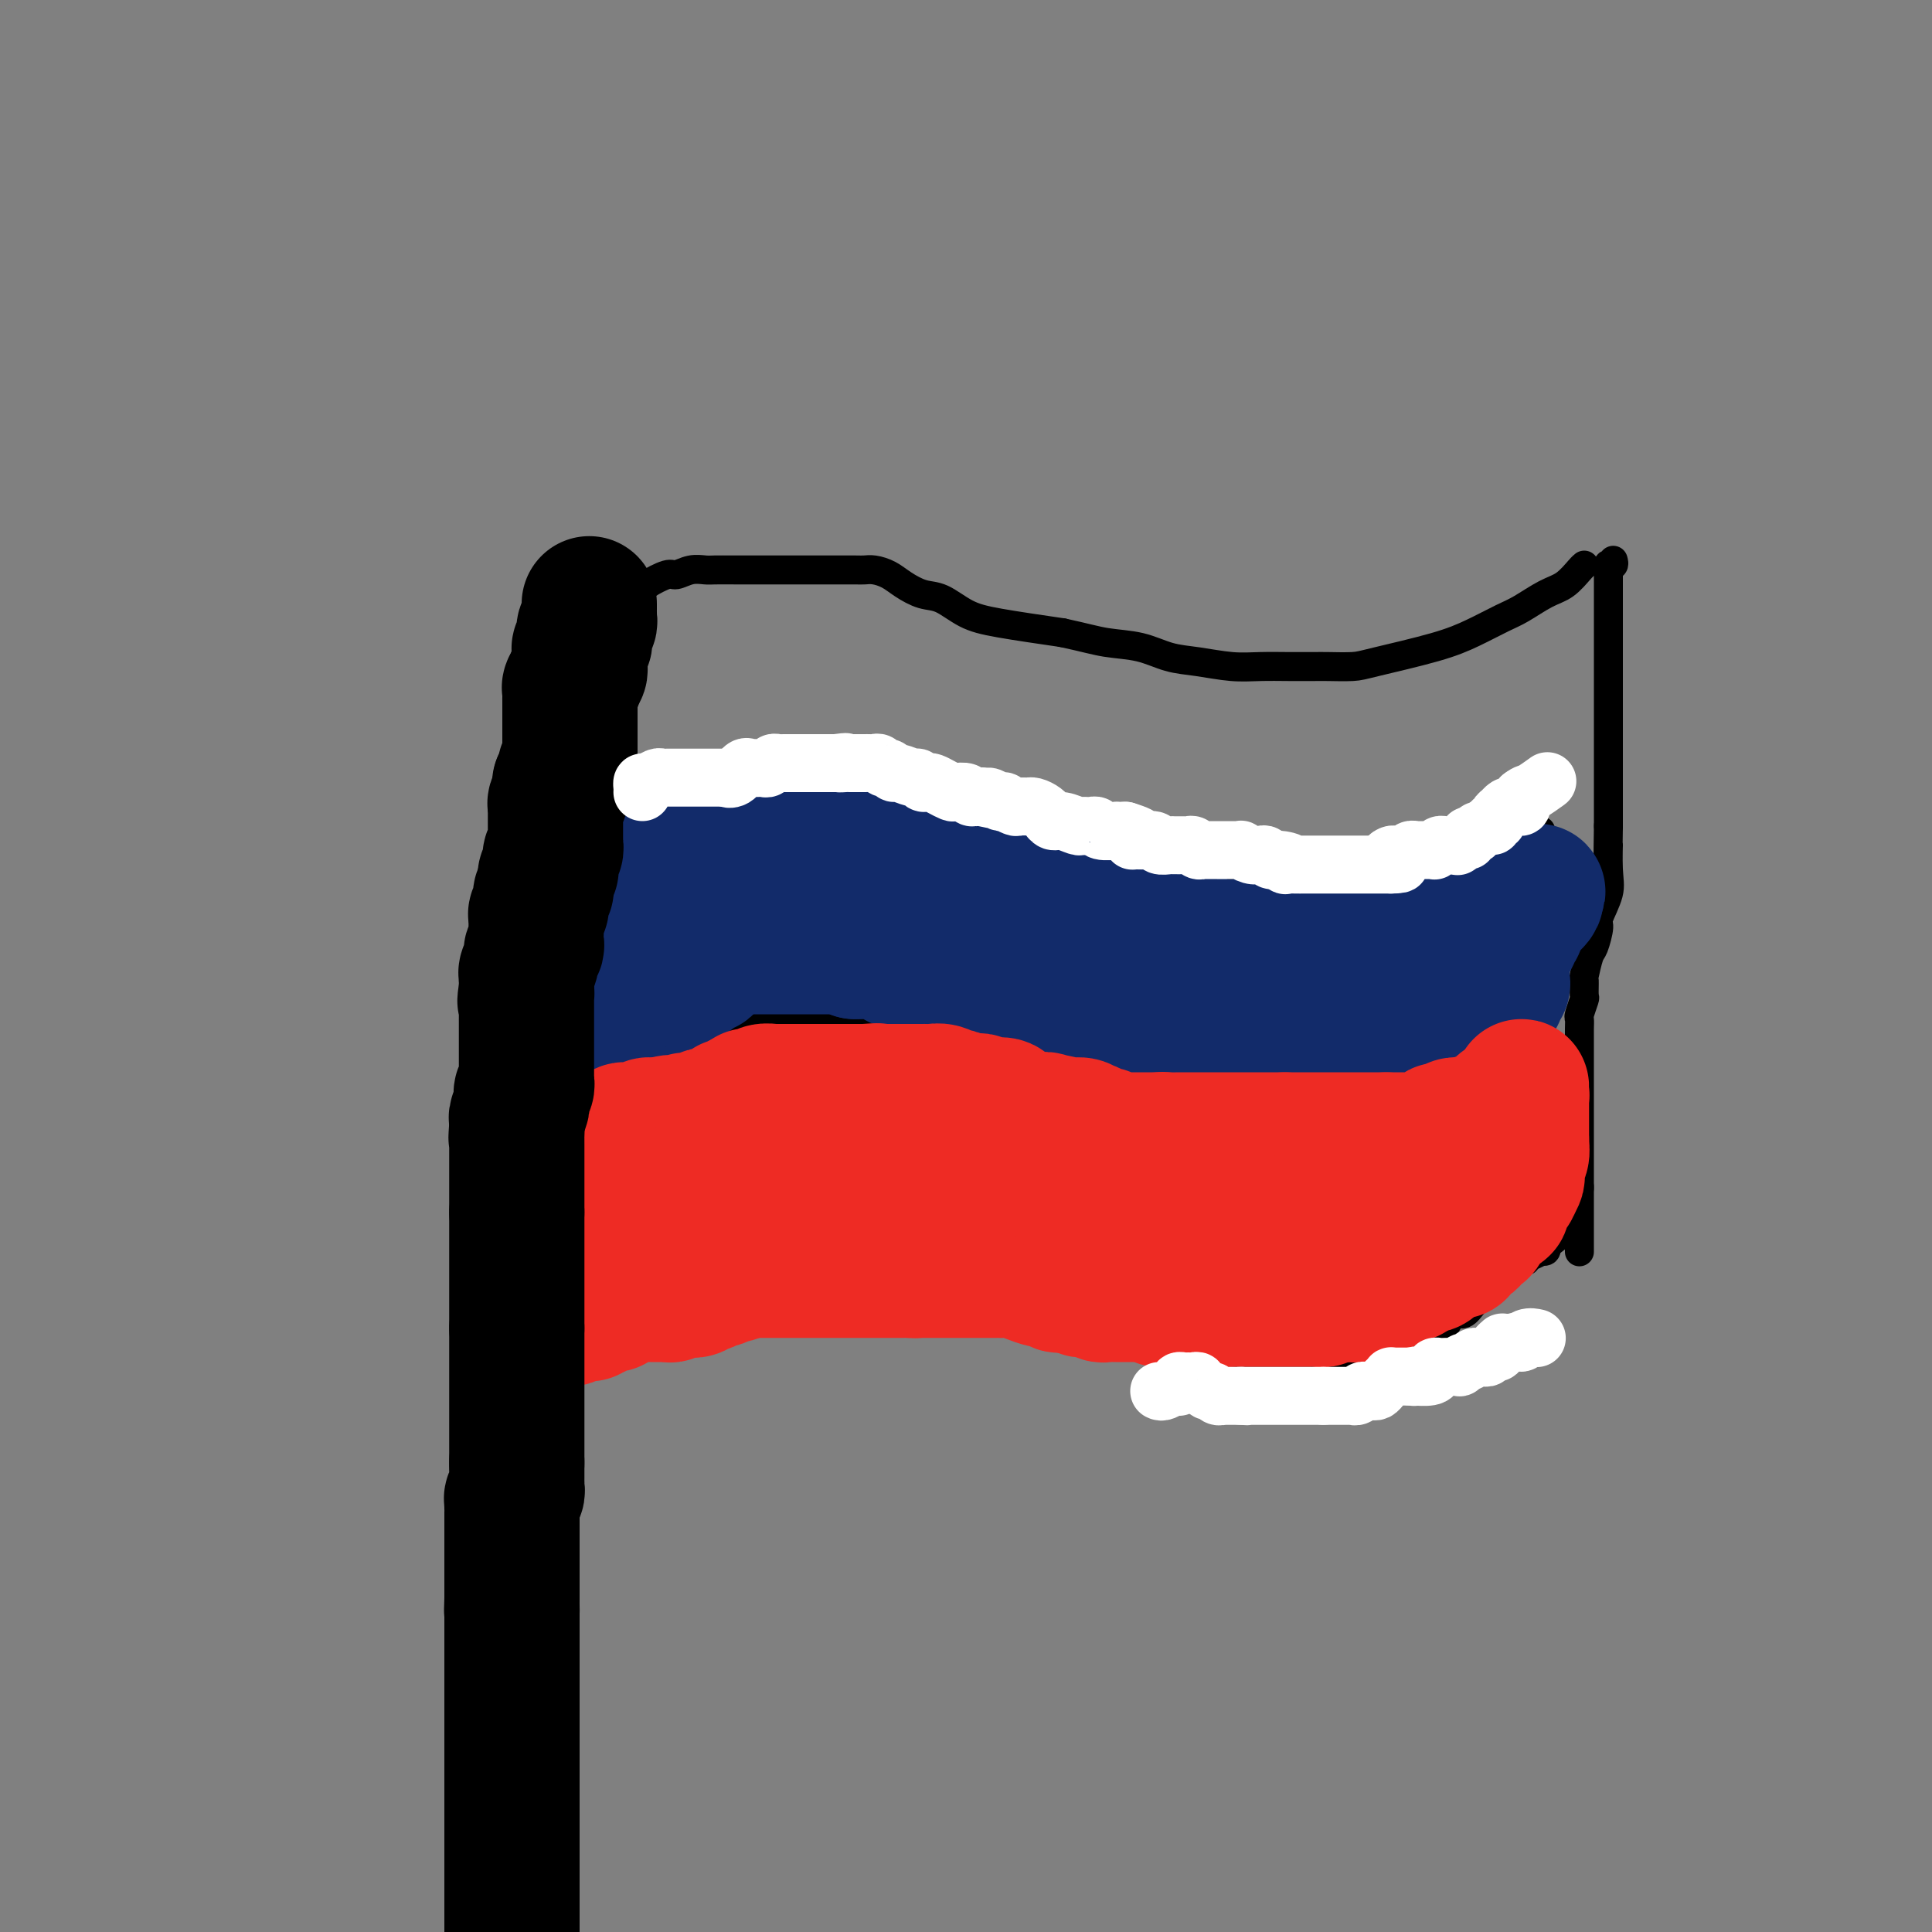 <svg viewBox='0 0 400 400' version='1.1' xmlns='http://www.w3.org/2000/svg' xmlns:xlink='http://www.w3.org/1999/xlink'><rect x="0" y="0" width="400" height="400" fill="#808080" stroke="none"/><g fill='none' stroke='#000000' stroke-width='6' stroke-linecap='round' stroke-linejoin='round'><path d='M127,129c-0.782,1.105 -1.563,2.210 -2,3c-0.437,0.790 -0.528,1.264 -1,4c-0.472,2.736 -1.323,7.733 -2,12c-0.677,4.267 -1.179,7.804 -2,12c-0.821,4.196 -1.961,9.051 -3,14c-1.039,4.949 -1.977,9.993 -3,15c-1.023,5.007 -2.130,9.977 -3,15c-0.870,5.023 -1.501,10.099 -2,15c-0.499,4.901 -0.866,9.628 -1,14c-0.134,4.372 -0.036,8.389 0,14c0.036,5.611 0.010,12.817 0,18c-0.010,5.183 -0.003,8.344 0,17c0.003,8.656 0.001,22.805 0,33c-0.001,10.195 -0.000,16.434 0,24c0.000,7.566 0.000,16.460 0,25c-0.000,8.540 -0.000,16.726 0,24c0.000,7.274 0.000,13.637 0,20'/><path d='M128,134c0.001,-0.318 0.002,-0.636 0,-1c-0.002,-0.364 -0.008,-0.773 0,-1c0.008,-0.227 0.029,-0.271 0,-1c-0.029,-0.729 -0.109,-2.142 0,-3c0.109,-0.858 0.408,-1.160 1,-2c0.592,-0.840 1.479,-2.219 2,-3c0.521,-0.781 0.677,-0.965 1,-1c0.323,-0.035 0.813,0.078 1,0c0.187,-0.078 0.070,-0.347 1,-1c0.930,-0.653 2.905,-1.692 4,-2c1.095,-0.308 1.308,0.114 2,0c0.692,-0.114 1.862,-0.762 3,-1c1.138,-0.238 2.242,-0.064 3,0c0.758,0.064 1.169,0.017 2,0c0.831,-0.017 2.081,-0.004 5,0c2.919,0.004 7.505,0.001 11,0c3.495,-0.001 5.898,0.002 8,0c2.102,-0.002 3.902,-0.009 5,0c1.098,0.009 1.494,0.034 2,0c0.506,-0.034 1.124,-0.127 2,0c0.876,0.127 2.011,0.475 3,1c0.989,0.525 1.833,1.229 3,2c1.167,0.771 2.658,1.610 4,2c1.342,0.390 2.535,0.331 4,1c1.465,0.669 3.202,2.065 5,3c1.798,0.935 3.657,1.410 7,2c3.343,0.590 8.172,1.295 13,2'/><path d='M220,131c4.786,1.040 6.750,1.642 9,2c2.250,0.358 4.785,0.474 7,1c2.215,0.526 4.110,1.461 6,2c1.890,0.539 3.773,0.680 6,1c2.227,0.320 4.796,0.818 7,1c2.204,0.182 4.043,0.049 6,0c1.957,-0.049 4.032,-0.015 6,0c1.968,0.015 3.830,0.009 5,0c1.170,-0.009 1.648,-0.021 3,0c1.352,0.021 3.580,0.076 5,0c1.420,-0.076 2.034,-0.284 5,-1c2.966,-0.716 8.285,-1.939 12,-3c3.715,-1.061 5.827,-1.960 8,-3c2.173,-1.040 4.407,-2.222 6,-3c1.593,-0.778 2.546,-1.151 4,-2c1.454,-0.849 3.409,-2.175 5,-3c1.591,-0.825 2.819,-1.149 4,-2c1.181,-0.851 2.317,-2.228 3,-3c0.683,-0.772 0.915,-0.939 1,-1c0.085,-0.061 0.024,-0.018 0,0c-0.024,0.018 -0.012,0.009 0,0'/><path d='M110,286c0.467,-0.020 0.935,-0.041 1,0c0.065,0.041 -0.272,0.142 0,0c0.272,-0.142 1.153,-0.527 3,-1c1.847,-0.473 4.661,-1.032 7,-2c2.339,-0.968 4.204,-2.343 6,-3c1.796,-0.657 3.523,-0.597 5,-1c1.477,-0.403 2.703,-1.271 4,-2c1.297,-0.729 2.665,-1.319 4,-2c1.335,-0.681 2.636,-1.453 4,-2c1.364,-0.547 2.790,-0.868 4,-1c1.210,-0.132 2.203,-0.073 3,0c0.797,0.073 1.399,0.160 2,0c0.601,-0.160 1.201,-0.569 2,-1c0.799,-0.431 1.797,-0.886 3,-1c1.203,-0.114 2.609,0.114 4,0c1.391,-0.114 2.765,-0.568 5,-1c2.235,-0.432 5.330,-0.841 7,-1c1.670,-0.159 1.916,-0.068 3,0c1.084,0.068 3.008,0.111 5,0c1.992,-0.111 4.053,-0.378 6,0c1.947,0.378 3.781,1.400 6,2c2.219,0.600 4.823,0.776 7,1c2.177,0.224 3.926,0.494 6,1c2.074,0.506 4.473,1.246 6,2c1.527,0.754 2.183,1.521 4,2c1.817,0.479 4.796,0.670 8,1c3.204,0.330 6.632,0.800 9,1c2.368,0.200 3.676,0.131 5,0c1.324,-0.131 2.664,-0.323 4,0c1.336,0.323 2.668,1.162 4,2'/><path d='M247,280c12.142,2.083 5.996,1.290 5,1c-0.996,-0.290 3.158,-0.078 6,0c2.842,0.078 4.371,0.020 7,0c2.629,-0.020 6.356,-0.003 9,0c2.644,0.003 4.203,-0.008 6,0c1.797,0.008 3.832,0.036 5,0c1.168,-0.036 1.468,-0.137 2,0c0.532,0.137 1.297,0.512 3,0c1.703,-0.512 4.344,-1.909 6,-3c1.656,-1.091 2.328,-1.875 3,-3c0.672,-1.125 1.345,-2.592 2,-3c0.655,-0.408 1.292,0.242 2,0c0.708,-0.242 1.485,-1.374 2,-2c0.515,-0.626 0.767,-0.744 1,-1c0.233,-0.256 0.447,-0.650 1,-1c0.553,-0.350 1.443,-0.657 2,-1c0.557,-0.343 0.779,-0.723 1,-1c0.221,-0.277 0.441,-0.451 1,-1c0.559,-0.549 1.456,-1.472 2,-2c0.544,-0.528 0.736,-0.662 1,-1c0.264,-0.338 0.600,-0.879 1,-1c0.400,-0.121 0.863,0.178 1,0c0.137,-0.178 -0.051,-0.831 0,-1c0.051,-0.169 0.340,0.148 1,0c0.660,-0.148 1.693,-0.761 2,-1c0.307,-0.239 -0.110,-0.103 0,0c0.110,0.103 0.746,0.172 1,0c0.254,-0.172 0.127,-0.586 0,-1'/><path d='M320,258c4.762,-3.681 1.668,-1.382 1,-1c-0.668,0.382 1.089,-1.152 2,-2c0.911,-0.848 0.976,-1.011 1,-1c0.024,0.011 0.006,0.195 0,0c-0.006,-0.195 -0.002,-0.770 0,-1c0.002,-0.230 0.001,-0.115 0,0'/><path d='M334,116c0.113,0.414 0.226,0.828 0,1c-0.226,0.172 -0.793,0.101 -1,0c-0.207,-0.101 -0.056,-0.231 0,0c0.056,0.231 0.015,0.824 0,1c-0.015,0.176 -0.004,-0.066 0,0c0.004,0.066 0.001,0.441 0,1c-0.001,0.559 -0.000,1.301 0,2c0.000,0.699 0.000,1.355 0,2c-0.000,0.645 -0.000,1.280 0,2c0.000,0.720 0.000,1.525 0,3c-0.000,1.475 -0.000,3.621 0,5c0.000,1.379 0.000,1.992 0,3c-0.000,1.008 -0.000,2.409 0,3c0.000,0.591 0.000,0.370 0,1c-0.000,0.630 -0.000,2.112 0,3c0.000,0.888 0.000,1.182 0,2c-0.000,0.818 -0.000,2.160 0,3c0.000,0.840 0.000,1.178 0,2c-0.000,0.822 -0.000,2.129 0,3c0.000,0.871 0.000,1.307 0,2c-0.000,0.693 -0.000,1.644 0,2c0.000,0.356 0.000,0.118 0,1c-0.000,0.882 -0.000,2.886 0,4c0.000,1.114 0.000,1.338 0,2c0.000,0.662 0.000,1.760 0,3c0.000,1.240 0.000,2.620 0,4'/><path d='M333,171c-0.146,9.172 -0.010,4.601 0,4c0.010,-0.601 -0.105,2.767 0,5c0.105,2.233 0.432,3.330 0,5c-0.432,1.670 -1.622,3.912 -2,5c-0.378,1.088 0.056,1.021 0,2c-0.056,0.979 -0.604,3.006 -1,4c-0.396,0.994 -0.641,0.957 -1,2c-0.359,1.043 -0.832,3.166 -1,4c-0.168,0.834 -0.031,0.380 0,1c0.031,0.620 -0.044,2.316 0,3c0.044,0.684 0.208,0.357 0,1c-0.208,0.643 -0.788,2.255 -1,3c-0.212,0.745 -0.057,0.623 0,1c0.057,0.377 0.015,1.254 0,2c-0.015,0.746 -0.004,1.360 0,2c0.004,0.640 0.001,1.307 0,2c-0.001,0.693 -0.000,1.411 0,2c0.000,0.589 0.000,1.049 0,2c-0.000,0.951 -0.000,2.394 0,3c0.000,0.606 0.000,0.376 0,1c-0.000,0.624 -0.000,2.102 0,3c0.000,0.898 0.000,1.217 0,2c-0.000,0.783 -0.000,2.030 0,3c0.000,0.970 0.000,1.664 0,2c-0.000,0.336 -0.000,0.313 0,1c0.000,0.687 0.000,2.082 0,3c-0.000,0.918 -0.000,1.359 0,2c0.000,0.641 0.000,1.481 0,2c-0.000,0.519 -0.000,0.717 0,1c0.000,0.283 0.000,0.652 0,1c-0.000,0.348 -0.000,0.674 0,1'/><path d='M327,246c0.000,5.460 0.000,1.108 0,0c0.000,-1.108 0.000,1.026 0,2c0.000,0.974 0.000,0.789 0,1c-0.000,0.211 0.000,0.819 0,1c0.000,0.181 0.000,-0.065 0,0c0.000,0.065 0.000,0.442 0,1c0.000,0.558 0.000,1.299 0,2c0.000,0.701 0.000,1.363 0,2c0.000,0.637 -0.000,1.248 0,2c0.000,0.752 0.000,1.643 0,2c-0.000,0.357 0.000,0.178 0,0'/><path d='M120,170c0.333,-0.002 0.666,-0.003 1,0c0.334,0.003 0.670,0.012 1,0c0.330,-0.012 0.652,-0.045 1,0c0.348,0.045 0.720,0.167 1,0c0.280,-0.167 0.469,-0.622 1,-1c0.531,-0.378 1.403,-0.680 2,-1c0.597,-0.320 0.918,-0.659 2,-1c1.082,-0.341 2.924,-0.684 4,-1c1.076,-0.316 1.387,-0.606 2,-1c0.613,-0.394 1.528,-0.894 2,-1c0.472,-0.106 0.503,0.181 1,0c0.497,-0.181 1.462,-0.831 2,-1c0.538,-0.169 0.648,0.143 1,0c0.352,-0.143 0.945,-0.742 2,-1c1.055,-0.258 2.570,-0.174 4,0c1.430,0.174 2.773,0.439 4,0c1.227,-0.439 2.337,-1.582 3,-2c0.663,-0.418 0.879,-0.112 1,0c0.121,0.112 0.148,0.030 1,0c0.852,-0.030 2.531,-0.008 4,0c1.469,0.008 2.729,0.002 4,0c1.271,-0.002 2.552,-0.001 4,0c1.448,0.001 3.062,0.003 4,0c0.938,-0.003 1.200,-0.011 2,0c0.800,0.011 2.138,0.041 3,0c0.862,-0.041 1.246,-0.155 2,0c0.754,0.155 1.877,0.577 3,1'/><path d='M182,161c4.883,0.314 3.091,0.600 3,1c-0.091,0.400 1.521,0.916 3,1c1.479,0.084 2.826,-0.262 4,0c1.174,0.262 2.177,1.132 3,2c0.823,0.868 1.467,1.734 2,2c0.533,0.266 0.954,-0.070 2,0c1.046,0.070 2.718,0.544 4,1c1.282,0.456 2.174,0.893 3,1c0.826,0.107 1.587,-0.116 2,0c0.413,0.116 0.477,0.570 1,1c0.523,0.430 1.504,0.836 2,1c0.496,0.164 0.507,0.085 1,0c0.493,-0.085 1.468,-0.176 2,0c0.532,0.176 0.620,0.621 1,1c0.380,0.379 1.051,0.693 2,1c0.949,0.307 2.176,0.607 3,1c0.824,0.393 1.243,0.880 2,1c0.757,0.120 1.851,-0.128 3,0c1.149,0.128 2.354,0.630 4,1c1.646,0.370 3.733,0.607 5,1c1.267,0.393 1.715,0.942 3,1c1.285,0.058 3.407,-0.376 5,0c1.593,0.376 2.658,1.563 4,2c1.342,0.437 2.961,0.125 4,0c1.039,-0.125 1.499,-0.062 3,0c1.501,0.062 4.044,0.122 5,0c0.956,-0.122 0.325,-0.425 1,0c0.675,0.425 2.655,1.578 5,2c2.345,0.422 5.054,0.114 7,0c1.946,-0.114 3.127,-0.032 4,0c0.873,0.032 1.436,0.016 2,0'/><path d='M277,182c5.180,0.308 2.631,0.079 2,0c-0.631,-0.079 0.656,-0.006 1,0c0.344,0.006 -0.255,-0.055 0,0c0.255,0.055 1.365,0.225 2,0c0.635,-0.225 0.796,-0.845 1,-1c0.204,-0.155 0.453,0.155 1,0c0.547,-0.155 1.393,-0.773 2,-1c0.607,-0.227 0.974,-0.061 2,0c1.026,0.061 2.712,0.017 4,0c1.288,-0.017 2.177,-0.008 3,0c0.823,0.008 1.579,0.013 2,0c0.421,-0.013 0.507,-0.045 1,0c0.493,0.045 1.392,0.166 2,0c0.608,-0.166 0.923,-0.619 2,-1c1.077,-0.381 2.915,-0.691 4,-1c1.085,-0.309 1.416,-0.618 2,-1c0.584,-0.382 1.422,-0.838 2,-1c0.578,-0.162 0.896,-0.029 1,0c0.104,0.029 -0.008,-0.044 0,0c0.008,0.044 0.135,0.205 1,0c0.865,-0.205 2.469,-0.776 3,-1c0.531,-0.224 -0.012,-0.102 0,0c0.012,0.102 0.578,0.185 1,0c0.422,-0.185 0.701,-0.637 1,-1c0.299,-0.363 0.619,-0.636 1,-1c0.381,-0.364 0.823,-0.818 1,-1c0.177,-0.182 0.088,-0.091 0,0'/><path d='M113,226c0.866,-0.002 1.733,-0.005 2,0c0.267,0.005 -0.065,0.016 0,0c0.065,-0.016 0.529,-0.061 1,0c0.471,0.061 0.951,0.226 1,0c0.049,-0.226 -0.334,-0.845 0,-1c0.334,-0.155 1.384,0.152 2,0c0.616,-0.152 0.799,-0.763 1,-1c0.201,-0.237 0.422,-0.102 1,0c0.578,0.102 1.514,0.169 2,0c0.486,-0.169 0.522,-0.575 1,-1c0.478,-0.425 1.399,-0.867 2,-1c0.601,-0.133 0.881,0.045 1,0c0.119,-0.045 0.075,-0.312 1,-1c0.925,-0.688 2.818,-1.796 4,-2c1.182,-0.204 1.653,0.496 3,0c1.347,-0.496 3.569,-2.190 5,-3c1.431,-0.810 2.070,-0.738 3,-1c0.930,-0.262 2.151,-0.859 3,-1c0.849,-0.141 1.327,0.172 2,0c0.673,-0.172 1.541,-0.831 2,-1c0.459,-0.169 0.508,0.151 1,0c0.492,-0.151 1.426,-0.772 2,-1c0.574,-0.228 0.786,-0.061 1,0c0.214,0.061 0.428,0.016 1,0c0.572,-0.016 1.500,-0.004 2,0c0.500,0.004 0.571,0.001 1,0c0.429,-0.001 1.214,-0.001 2,0'/><path d='M160,212c7.683,-2.166 3.390,-0.580 2,0c-1.390,0.580 0.123,0.155 1,0c0.877,-0.155 1.116,-0.041 1,0c-0.116,0.041 -0.588,0.010 0,0c0.588,-0.010 2.237,0.001 3,0c0.763,-0.001 0.642,-0.014 1,0c0.358,0.014 1.197,0.056 2,0c0.803,-0.056 1.572,-0.208 2,0c0.428,0.208 0.516,0.778 1,1c0.484,0.222 1.364,0.097 2,0c0.636,-0.097 1.029,-0.166 2,0c0.971,0.166 2.520,0.566 4,1c1.480,0.434 2.890,0.903 4,1c1.110,0.097 1.921,-0.177 3,0c1.079,0.177 2.425,0.804 3,1c0.575,0.196 0.377,-0.040 1,0c0.623,0.040 2.065,0.354 3,1c0.935,0.646 1.363,1.623 2,2c0.637,0.377 1.484,0.154 2,0c0.516,-0.154 0.703,-0.240 1,0c0.297,0.240 0.706,0.804 1,1c0.294,0.196 0.473,0.023 1,0c0.527,-0.023 1.401,0.103 2,0c0.599,-0.103 0.925,-0.435 2,0c1.075,0.435 2.901,1.637 4,2c1.099,0.363 1.471,-0.113 2,0c0.529,0.113 1.213,0.815 2,1c0.787,0.185 1.675,-0.146 2,0c0.325,0.146 0.088,0.770 1,1c0.912,0.230 2.975,0.066 4,0c1.025,-0.066 1.013,-0.033 1,0'/><path d='M222,224c9.869,1.812 3.541,0.342 2,0c-1.541,-0.342 1.706,0.444 3,1c1.294,0.556 0.636,0.881 2,1c1.364,0.119 4.751,0.032 6,0c1.249,-0.032 0.358,-0.009 1,0c0.642,0.009 2.815,0.002 4,0c1.185,-0.002 1.382,-0.001 2,0c0.618,0.001 1.657,0.000 2,0c0.343,-0.000 -0.011,-0.000 0,0c0.011,0.000 0.388,0.000 1,0c0.612,-0.000 1.460,0.000 2,0c0.540,-0.000 0.774,-0.000 1,0c0.226,0.000 0.445,0.000 1,0c0.555,-0.000 1.445,-0.001 2,0c0.555,0.001 0.775,0.004 1,0c0.225,-0.004 0.455,-0.015 1,0c0.545,0.015 1.405,0.057 2,0c0.595,-0.057 0.925,-0.211 2,0c1.075,0.211 2.896,0.789 4,1c1.104,0.211 1.492,0.057 2,0c0.508,-0.057 1.136,-0.015 2,0c0.864,0.015 1.963,0.004 3,0c1.037,-0.004 2.011,-0.001 3,0c0.989,0.001 1.994,0.000 3,0c1.006,-0.000 2.014,-0.000 3,0c0.986,0.000 1.952,0.000 3,0c1.048,-0.000 2.179,-0.000 3,0c0.821,0.000 1.334,0.000 2,0c0.666,-0.000 1.487,-0.000 2,0c0.513,0.000 0.718,0.000 1,0c0.282,-0.000 0.641,-0.000 1,0'/><path d='M289,227c10.693,0.463 3.926,0.120 2,0c-1.926,-0.120 0.989,-0.017 2,0c1.011,0.017 0.118,-0.052 0,0c-0.118,0.052 0.540,0.224 1,0c0.460,-0.224 0.721,-0.845 1,-1c0.279,-0.155 0.576,0.156 1,0c0.424,-0.156 0.975,-0.778 1,-1c0.025,-0.222 -0.477,-0.046 0,0c0.477,0.046 1.932,-0.040 3,0c1.068,0.040 1.748,0.207 2,0c0.252,-0.207 0.076,-0.788 0,-1c-0.076,-0.212 -0.052,-0.057 0,0c0.052,0.057 0.132,0.015 1,0c0.868,-0.015 2.522,-0.003 3,0c0.478,0.003 -0.222,-0.003 0,0c0.222,0.003 1.365,0.016 2,0c0.635,-0.016 0.761,-0.060 1,0c0.239,0.060 0.589,0.222 1,0c0.411,-0.222 0.881,-0.830 1,-1c0.119,-0.170 -0.112,0.099 0,0c0.112,-0.099 0.569,-0.565 1,-1c0.431,-0.435 0.838,-0.839 1,-1c0.162,-0.161 0.081,-0.081 0,0'/></g>
<g fill='none' stroke='#122B6A' stroke-width='28' stroke-linecap='round' stroke-linejoin='round'><path d='M130,185c-0.310,0.006 -0.619,0.012 -1,0c-0.381,-0.012 -0.833,-0.042 -1,0c-0.167,0.042 -0.048,0.155 0,0c0.048,-0.155 0.024,-0.577 0,-1'/><path d='M128,184c-0.291,-0.152 -0.019,-0.031 0,0c0.019,0.031 -0.217,-0.029 0,0c0.217,0.029 0.885,0.147 1,0c0.115,-0.147 -0.324,-0.560 0,-1c0.324,-0.440 1.410,-0.906 2,-1c0.590,-0.094 0.683,0.185 1,0c0.317,-0.185 0.858,-0.834 1,-1c0.142,-0.166 -0.116,0.152 0,0c0.116,-0.152 0.605,-0.773 1,-1c0.395,-0.227 0.698,-0.061 1,0c0.302,0.061 0.605,0.017 1,0c0.395,-0.017 0.883,-0.008 1,0c0.117,0.008 -0.137,0.016 0,0c0.137,-0.016 0.666,-0.056 1,0c0.334,0.056 0.475,0.207 1,0c0.525,-0.207 1.436,-0.774 2,-1c0.564,-0.226 0.782,-0.113 1,0'/><path d='M142,179c2.118,-0.790 0.414,-0.264 0,0c-0.414,0.264 0.463,0.267 1,0c0.537,-0.267 0.736,-0.804 1,-1c0.264,-0.196 0.595,-0.053 1,0c0.405,0.053 0.886,0.014 1,0c0.114,-0.014 -0.137,-0.004 0,0c0.137,0.004 0.663,0.001 1,0c0.337,-0.001 0.486,-0.000 1,0c0.514,0.000 1.395,0.000 2,0c0.605,-0.000 0.935,-0.000 1,0c0.065,0.000 -0.136,0.000 0,0c0.136,-0.000 0.610,-0.000 1,0c0.390,0.000 0.696,0.000 1,0c0.304,-0.000 0.606,-0.000 1,0c0.394,0.000 0.879,0.001 1,0c0.121,-0.001 -0.122,-0.004 0,0c0.122,0.004 0.610,0.015 1,0c0.390,-0.015 0.682,-0.056 1,0c0.318,0.056 0.663,0.207 1,0c0.337,-0.207 0.668,-0.774 1,-1c0.332,-0.226 0.666,-0.113 1,0'/><path d='M160,177c2.797,-0.536 0.791,-0.876 0,-1c-0.791,-0.124 -0.366,-0.033 0,0c0.366,0.033 0.672,0.009 1,0c0.328,-0.009 0.679,-0.002 1,0c0.321,0.002 0.611,0.001 1,0c0.389,-0.001 0.878,-0.000 1,0c0.122,0.000 -0.121,0.000 0,0c0.121,-0.000 0.606,-0.000 1,0c0.394,0.000 0.697,0.000 1,0c0.303,-0.000 0.606,-0.000 1,0c0.394,0.000 0.879,0.000 1,0c0.121,-0.000 -0.123,-0.000 0,0c0.123,0.000 0.611,0.000 1,0c0.389,-0.000 0.679,-0.000 1,0c0.321,0.000 0.674,0.000 1,0c0.326,-0.000 0.626,-0.000 1,0c0.374,0.000 0.821,0.000 1,0c0.179,-0.000 0.089,-0.000 0,0'/><path d='M173,176c2.189,-0.155 1.160,-0.041 1,0c-0.160,0.041 0.549,0.011 1,0c0.451,-0.011 0.645,-0.003 1,0c0.355,0.003 0.870,-0.000 1,0c0.130,0.000 -0.125,0.004 0,0c0.125,-0.004 0.630,-0.015 1,0c0.370,0.015 0.606,0.057 1,0c0.394,-0.057 0.945,-0.212 1,0c0.055,0.212 -0.385,0.793 0,1c0.385,0.207 1.596,0.041 2,0c0.404,-0.041 0.002,0.041 0,0c-0.002,-0.041 0.395,-0.207 1,0c0.605,0.207 1.418,0.788 2,1c0.582,0.212 0.933,0.055 1,0c0.067,-0.055 -0.151,-0.007 0,0c0.151,0.007 0.670,-0.026 1,0c0.330,0.026 0.470,0.112 1,0c0.530,-0.112 1.451,-0.422 2,0c0.549,0.422 0.725,1.575 1,2c0.275,0.425 0.650,0.121 1,0c0.350,-0.121 0.675,-0.061 1,0'/><path d='M193,180c3.338,0.610 1.683,0.134 1,0c-0.683,-0.134 -0.394,0.073 0,0c0.394,-0.073 0.893,-0.426 1,0c0.107,0.426 -0.179,1.631 0,2c0.179,0.369 0.821,-0.098 1,0c0.179,0.098 -0.106,0.762 0,1c0.106,0.238 0.602,0.050 1,0c0.398,-0.050 0.698,0.038 1,0c0.302,-0.038 0.604,-0.202 1,0c0.396,0.202 0.884,0.771 1,1c0.116,0.229 -0.142,0.117 0,0c0.142,-0.117 0.682,-0.237 1,0c0.318,0.237 0.414,0.833 1,1c0.586,0.167 1.663,-0.096 2,0c0.337,0.096 -0.064,0.551 0,1c0.064,0.449 0.595,0.891 1,1c0.405,0.109 0.686,-0.115 1,0c0.314,0.115 0.661,0.569 1,1c0.339,0.431 0.668,0.837 1,1c0.332,0.163 0.666,0.081 1,0'/><path d='M209,189c2.879,1.332 2.077,0.164 2,0c-0.077,-0.164 0.571,0.678 1,1c0.429,0.322 0.640,0.124 1,0c0.360,-0.124 0.870,-0.173 1,0c0.130,0.173 -0.121,0.568 0,1c0.121,0.432 0.613,0.900 1,1c0.387,0.100 0.667,-0.169 1,0c0.333,0.169 0.718,0.777 1,1c0.282,0.223 0.461,0.060 1,0c0.539,-0.060 1.440,-0.016 2,0c0.560,0.016 0.780,0.003 1,0c0.220,-0.003 0.440,0.003 1,0c0.560,-0.003 1.459,-0.015 2,0c0.541,0.015 0.722,0.057 1,0c0.278,-0.057 0.651,-0.211 1,0c0.349,0.211 0.672,0.789 1,1c0.328,0.211 0.662,0.057 1,0c0.338,-0.057 0.682,-0.015 1,0c0.318,0.015 0.610,0.004 1,0c0.390,-0.004 0.878,-0.001 1,0c0.122,0.001 -0.121,0.000 0,0c0.121,-0.000 0.606,-0.000 1,0c0.394,0.000 0.697,0.000 1,0'/><path d='M233,194c3.875,0.774 1.563,0.207 1,0c-0.563,-0.207 0.623,-0.056 1,0c0.377,0.056 -0.054,0.015 0,0c0.054,-0.015 0.593,-0.004 1,0c0.407,0.004 0.683,0.001 1,0c0.317,-0.001 0.676,-0.001 1,0c0.324,0.001 0.611,0.004 1,0c0.389,-0.004 0.878,-0.015 1,0c0.122,0.015 -0.122,0.057 0,0c0.122,-0.057 0.610,-0.211 1,0c0.390,0.211 0.682,0.789 1,1c0.318,0.211 0.663,0.057 1,0c0.337,-0.057 0.668,-0.015 1,0c0.332,0.015 0.666,0.003 1,0c0.334,-0.003 0.667,0.003 1,0c0.333,-0.003 0.667,-0.015 1,0c0.333,0.015 0.666,0.057 1,0c0.334,-0.057 0.668,-0.211 1,0c0.332,0.211 0.663,0.789 1,1c0.337,0.211 0.682,0.057 1,0c0.318,-0.057 0.610,-0.015 1,0c0.390,0.015 0.878,0.004 1,0c0.122,-0.004 -0.121,-0.001 0,0c0.121,0.001 0.606,0.000 1,0c0.394,-0.000 0.697,-0.000 1,0c0.303,0.000 0.606,0.000 1,0c0.394,-0.000 0.879,-0.000 1,0c0.121,0.000 -0.121,0.000 0,0c0.121,-0.000 0.606,-0.000 1,0c0.394,0.000 0.697,0.000 1,0'/><path d='M259,196c4.412,0.308 2.443,0.079 2,0c-0.443,-0.079 0.641,-0.007 1,0c0.359,0.007 -0.006,-0.051 0,0c0.006,0.051 0.382,0.210 1,0c0.618,-0.210 1.479,-0.788 2,-1c0.521,-0.212 0.704,-0.057 1,0c0.296,0.057 0.705,0.015 1,0c0.295,-0.015 0.474,-0.004 1,0c0.526,0.004 1.398,0.001 2,0c0.602,-0.001 0.935,-0.000 1,0c0.065,0.000 -0.136,0.000 0,0c0.136,-0.000 0.610,-0.000 1,0c0.390,0.000 0.695,0.000 1,0c0.305,-0.000 0.609,-0.000 1,0c0.391,0.000 0.868,0.000 1,0c0.132,-0.000 -0.081,-0.000 0,0c0.081,0.000 0.455,0.000 1,0c0.545,-0.000 1.259,-0.000 2,0c0.741,0.000 1.509,0.000 2,0c0.491,-0.000 0.705,-0.000 1,0c0.295,0.000 0.670,0.000 1,0c0.330,-0.000 0.613,-0.000 1,0c0.387,0.000 0.877,0.000 1,0c0.123,-0.000 -0.121,-0.000 0,0c0.121,0.000 0.606,0.000 1,0c0.394,-0.000 0.697,-0.000 1,0'/><path d='M286,195c4.339,-0.155 1.686,-0.041 1,0c-0.686,0.041 0.593,0.011 1,0c0.407,-0.011 -0.060,-0.003 0,0c0.060,0.003 0.646,0.001 1,0c0.354,-0.001 0.476,-0.000 1,0c0.524,0.000 1.449,0.000 2,0c0.551,-0.000 0.726,-0.000 1,0c0.274,0.000 0.647,0.000 1,0c0.353,-0.000 0.686,-0.000 1,0c0.314,0.000 0.609,0.000 1,0c0.391,-0.000 0.878,-0.000 1,0c0.122,0.000 -0.122,0.001 0,0c0.122,-0.001 0.610,-0.003 1,0c0.390,0.003 0.682,0.011 1,0c0.318,-0.011 0.663,-0.041 1,0c0.337,0.041 0.667,0.154 1,0c0.333,-0.154 0.667,-0.577 1,-1c0.333,-0.423 0.663,-0.848 1,-1c0.337,-0.152 0.682,-0.031 1,0c0.318,0.031 0.610,-0.029 1,0c0.390,0.029 0.878,0.148 1,0c0.122,-0.148 -0.122,-0.562 0,-1c0.122,-0.438 0.610,-0.901 1,-1c0.390,-0.099 0.682,0.166 1,0c0.318,-0.166 0.662,-0.762 1,-1c0.338,-0.238 0.669,-0.119 1,0'/><path d='M310,190c1.632,-0.713 1.210,0.006 1,0c-0.210,-0.006 -0.210,-0.736 0,-1c0.210,-0.264 0.630,-0.060 1,0c0.370,0.060 0.691,-0.023 1,0c0.309,0.023 0.607,0.150 1,0c0.393,-0.150 0.879,-0.579 1,-1c0.121,-0.421 -0.125,-0.834 0,-1c0.125,-0.166 0.621,-0.086 1,0c0.379,0.086 0.640,0.177 1,0c0.360,-0.177 0.817,-0.622 1,-1c0.183,-0.378 0.091,-0.689 0,-1'/><path d='M318,185c1.056,-0.821 -0.305,-0.374 -1,0c-0.695,0.374 -0.726,0.674 -1,1c-0.274,0.326 -0.791,0.679 -1,1c-0.209,0.321 -0.109,0.611 0,1c0.109,0.389 0.226,0.879 0,1c-0.226,0.121 -0.796,-0.126 -1,0c-0.204,0.126 -0.040,0.626 0,1c0.040,0.374 -0.042,0.621 0,1c0.042,0.379 0.208,0.889 0,1c-0.208,0.111 -0.792,-0.177 -1,0c-0.208,0.177 -0.041,0.821 0,1c0.041,0.179 -0.045,-0.106 0,0c0.045,0.106 0.222,0.603 0,1c-0.222,0.397 -0.844,0.695 -1,1c-0.156,0.305 0.154,0.618 0,1c-0.154,0.382 -0.772,0.834 -1,1c-0.228,0.166 -0.065,0.048 0,0c0.065,-0.048 0.033,-0.024 0,0'/><path d='M311,197c-1.083,2.035 -0.290,1.124 0,1c0.290,-0.124 0.078,0.540 0,1c-0.078,0.460 -0.021,0.715 0,1c0.021,0.285 0.007,0.601 0,1c-0.007,0.399 -0.006,0.880 0,1c0.006,0.120 0.017,-0.122 0,0c-0.017,0.122 -0.061,0.606 0,1c0.061,0.394 0.226,0.697 0,1c-0.226,0.303 -0.844,0.607 -1,1c-0.156,0.393 0.152,0.876 0,1c-0.152,0.124 -0.762,-0.110 -1,0c-0.238,0.110 -0.105,0.566 0,1c0.105,0.434 0.182,0.848 0,1c-0.182,0.152 -0.623,0.044 -1,0c-0.377,-0.044 -0.688,-0.022 -1,0'/><path d='M307,208c-0.858,1.702 -1.003,0.456 -1,0c0.003,-0.456 0.155,-0.122 0,0c-0.155,0.122 -0.615,0.033 -1,0c-0.385,-0.033 -0.695,-0.009 -1,0c-0.305,0.009 -0.607,0.002 -1,0c-0.393,-0.002 -0.879,-0.001 -1,0c-0.121,0.001 0.123,0.000 0,0c-0.123,-0.000 -0.611,-0.001 -1,0c-0.389,0.001 -0.677,0.004 -1,0c-0.323,-0.004 -0.682,-0.015 -1,0c-0.318,0.015 -0.596,0.057 -1,0c-0.404,-0.057 -0.935,-0.211 -1,0c-0.065,0.211 0.337,0.789 0,1c-0.337,0.211 -1.414,0.057 -2,0c-0.586,-0.057 -0.683,-0.015 -1,0c-0.317,0.015 -0.855,0.004 -1,0c-0.145,-0.004 0.101,-0.001 0,0c-0.101,0.001 -0.551,0.001 -1,0'/><path d='M292,209c-2.520,0.321 -1.319,0.622 -1,1c0.319,0.378 -0.243,0.833 -1,1c-0.757,0.167 -1.708,0.045 -2,0c-0.292,-0.045 0.075,-0.012 0,0c-0.075,0.012 -0.594,0.003 -1,0c-0.406,-0.003 -0.700,-0.001 -1,0c-0.300,0.001 -0.605,0.000 -1,0c-0.395,-0.000 -0.879,-0.000 -1,0c-0.121,0.000 0.121,0.000 0,0c-0.121,-0.000 -0.606,-0.000 -1,0c-0.394,0.000 -0.697,0.000 -1,0c-0.303,-0.000 -0.606,-0.000 -1,0c-0.394,0.000 -0.879,0.000 -1,0c-0.121,-0.000 0.123,-0.000 0,0c-0.123,0.000 -0.611,0.000 -1,0c-0.389,-0.000 -0.678,-0.000 -1,0c-0.322,0.000 -0.678,0.000 -1,0c-0.322,-0.000 -0.611,-0.000 -1,0c-0.389,0.000 -0.877,0.000 -1,0c-0.123,-0.000 0.121,-0.000 0,0c-0.121,0.000 -0.606,0.000 -1,0c-0.394,-0.000 -0.697,-0.000 -1,0'/><path d='M273,211c-3.097,0.309 -1.341,0.083 -1,0c0.341,-0.083 -0.735,-0.022 -1,0c-0.265,0.022 0.280,0.006 0,0c-0.280,-0.006 -1.384,-0.002 -2,0c-0.616,0.002 -0.742,0.000 -1,0c-0.258,-0.000 -0.646,-0.000 -1,0c-0.354,0.000 -0.673,0.000 -1,0c-0.327,-0.000 -0.661,-0.000 -1,0c-0.339,0.000 -0.683,0.000 -1,0c-0.317,-0.000 -0.609,-0.000 -1,0c-0.391,0.000 -0.882,0.000 -1,0c-0.118,-0.000 0.137,-0.000 0,0c-0.137,0.000 -0.667,0.000 -1,0c-0.333,-0.000 -0.471,-0.000 -1,0c-0.529,0.000 -1.451,0.000 -2,0c-0.549,-0.000 -0.724,-0.000 -1,0c-0.276,0.000 -0.651,0.000 -1,0c-0.349,-0.000 -0.671,-0.000 -1,0c-0.329,0.000 -0.666,0.000 -1,0c-0.334,-0.000 -0.667,-0.000 -1,0c-0.333,0.000 -0.667,0.000 -1,0c-0.333,-0.000 -0.667,-0.000 -1,0c-0.333,0.000 -0.667,0.000 -1,0c-0.333,0.000 -0.667,0.000 -1,0'/><path d='M249,211c-3.887,0.000 -1.605,0.000 -1,0c0.605,0.000 -0.468,0.000 -1,0c-0.532,-0.000 -0.524,0.000 -1,0c-0.476,0.000 -1.436,0.000 -2,0c-0.564,0.000 -0.732,0.000 -1,0c-0.268,0.000 -0.635,0.000 -1,0c-0.365,0.000 -0.728,0.000 -1,0c-0.272,0.000 -0.454,-0.000 -1,0c-0.546,0.000 -1.456,0.000 -2,0c-0.544,-0.000 -0.723,0.000 -1,0c-0.277,0.000 -0.652,0.000 -1,0c-0.348,0.000 -0.671,0.000 -1,0c-0.329,0.000 -0.665,-0.000 -1,0c-0.335,0.000 -0.667,0.000 -1,0c-0.333,0.000 -0.665,0.000 -1,0c-0.335,0.000 -0.672,0.000 -1,0c-0.328,0.000 -0.647,0.000 -1,0c-0.353,0.000 -0.738,0.000 -1,0c-0.262,0.000 -0.399,0.000 -1,0c-0.601,0.000 -1.667,0.000 -2,0c-0.333,0.000 0.065,0.000 0,0c-0.065,0.000 -0.594,0.000 -1,0c-0.406,0.000 -0.687,0.000 -1,0c-0.313,0.000 -0.656,0.000 -1,0'/><path d='M223,211c-4.202,-0.000 -1.707,-0.000 -1,0c0.707,0.000 -0.374,0.000 -1,0c-0.626,-0.000 -0.798,-0.000 -1,0c-0.202,0.000 -0.435,0.001 -1,0c-0.565,-0.001 -1.462,-0.004 -2,0c-0.538,0.004 -0.718,0.015 -1,0c-0.282,-0.015 -0.666,-0.056 -1,0c-0.334,0.056 -0.618,0.207 -1,0c-0.382,-0.207 -0.861,-0.774 -1,-1c-0.139,-0.226 0.064,-0.113 0,0c-0.064,0.113 -0.394,0.226 -1,0c-0.606,-0.226 -1.487,-0.792 -2,-1c-0.513,-0.208 -0.659,-0.058 -1,0c-0.341,0.058 -0.879,0.026 -1,0c-0.121,-0.026 0.175,-0.044 0,0c-0.175,0.044 -0.821,0.152 -1,0c-0.179,-0.152 0.110,-0.563 0,-1c-0.110,-0.437 -0.617,-0.901 -1,-1c-0.383,-0.099 -0.642,0.166 -1,0c-0.358,-0.166 -0.817,-0.762 -1,-1c-0.183,-0.238 -0.092,-0.119 0,0'/><path d='M204,206c-3.349,-0.708 -2.222,0.021 -2,0c0.222,-0.021 -0.462,-0.794 -1,-1c-0.538,-0.206 -0.932,0.155 -1,0c-0.068,-0.155 0.189,-0.825 0,-1c-0.189,-0.175 -0.824,0.146 -1,0c-0.176,-0.146 0.106,-0.757 0,-1c-0.106,-0.243 -0.602,-0.118 -1,0c-0.398,0.118 -0.698,0.228 -1,0c-0.302,-0.228 -0.606,-0.794 -1,-1c-0.394,-0.206 -0.879,-0.053 -1,0c-0.121,0.053 0.123,0.006 0,0c-0.123,-0.006 -0.613,0.028 -1,0c-0.387,-0.028 -0.671,-0.116 -1,0c-0.329,0.116 -0.704,0.438 -1,0c-0.296,-0.438 -0.512,-1.637 -1,-2c-0.488,-0.363 -1.247,0.109 -2,0c-0.753,-0.109 -1.498,-0.800 -2,-1c-0.502,-0.200 -0.761,0.090 -1,0c-0.239,-0.090 -0.459,-0.560 -1,-1c-0.541,-0.440 -1.402,-0.850 -2,-1c-0.598,-0.150 -0.934,-0.040 -1,0c-0.066,0.040 0.137,0.011 0,0c-0.137,-0.011 -0.614,-0.003 -1,0c-0.386,0.003 -0.681,0.001 -1,0c-0.319,-0.001 -0.663,-0.000 -1,0c-0.337,0.000 -0.668,0.000 -1,0c-0.332,-0.000 -0.666,-0.000 -1,0'/><path d='M177,197c-4.356,-1.619 -1.744,-1.166 -1,-1c0.744,0.166 -0.378,0.044 -1,0c-0.622,-0.044 -0.744,-0.012 -1,0c-0.256,0.012 -0.646,0.003 -1,0c-0.354,-0.003 -0.673,-0.001 -1,0c-0.327,0.001 -0.661,0.000 -1,0c-0.339,-0.000 -0.682,-0.000 -1,0c-0.318,0.000 -0.610,0.000 -1,0c-0.390,-0.000 -0.878,-0.000 -1,0c-0.122,0.000 0.122,0.000 0,0c-0.122,-0.000 -0.610,-0.000 -1,0c-0.390,0.000 -0.680,0.000 -1,0c-0.320,-0.000 -0.668,-0.000 -1,0c-0.332,0.000 -0.649,0.000 -1,0c-0.351,-0.000 -0.738,-0.000 -1,0c-0.262,0.000 -0.399,0.000 -1,0c-0.601,-0.000 -1.667,-0.000 -2,0c-0.333,0.000 0.065,0.000 0,0c-0.065,-0.000 -0.595,-0.000 -1,0c-0.405,0.000 -0.686,0.000 -1,0c-0.314,-0.000 -0.662,-0.000 -1,0c-0.338,0.000 -0.668,0.000 -1,0c-0.332,-0.000 -0.666,-0.000 -1,0c-0.334,0.000 -0.667,0.000 -1,0c-0.333,0.000 -0.667,-0.000 -1,0c-0.333,0.000 -0.667,0.000 -1,0c-0.333,0.000 -0.667,-0.000 -1,0c-0.333,0.000 -0.667,0.000 -1,0'/><path d='M150,196c-4.354,-0.155 -1.739,-0.041 -1,0c0.739,0.041 -0.397,0.011 -1,0c-0.603,-0.011 -0.672,-0.003 -1,0c-0.328,0.003 -0.915,0.001 -1,0c-0.085,-0.001 0.332,-0.000 0,0c-0.332,0.000 -1.411,0.000 -2,0c-0.589,-0.000 -0.686,0.000 -1,0c-0.314,-0.000 -0.843,-0.000 -1,0c-0.157,0.000 0.059,0.000 0,0c-0.059,-0.000 -0.393,-0.001 -1,0c-0.607,0.001 -1.486,0.004 -2,0c-0.514,-0.004 -0.663,-0.015 -1,0c-0.337,0.015 -0.864,0.057 -1,0c-0.136,-0.057 0.117,-0.211 0,0c-0.117,0.211 -0.605,0.788 -1,1c-0.395,0.212 -0.697,0.060 -1,0c-0.303,-0.060 -0.607,-0.026 -1,0c-0.393,0.026 -0.875,0.046 -1,0c-0.125,-0.046 0.107,-0.156 0,0c-0.107,0.156 -0.554,0.578 -1,1'/><path d='M132,198c-2.962,0.549 -1.366,0.921 -1,1c0.366,0.079 -0.497,-0.136 -1,0c-0.503,0.136 -0.645,0.624 -1,1c-0.355,0.376 -0.922,0.639 -1,1c-0.078,0.361 0.334,0.819 0,1c-0.334,0.181 -1.414,0.086 -2,0c-0.586,-0.086 -0.678,-0.164 -1,0c-0.322,0.164 -0.875,0.570 -1,1c-0.125,0.430 0.177,0.885 0,1c-0.177,0.115 -0.835,-0.110 -1,0c-0.165,0.110 0.162,0.555 0,1c-0.162,0.445 -0.813,0.889 -1,1c-0.187,0.111 0.089,-0.111 0,0c-0.089,0.111 -0.545,0.556 -1,1'/><path d='M121,207c-1.923,1.636 -1.232,1.226 -1,1c0.232,-0.226 0.005,-0.267 0,0c-0.005,0.267 0.212,0.842 0,1c-0.212,0.158 -0.855,-0.101 -1,0c-0.145,0.101 0.206,0.563 0,1c-0.206,0.437 -0.970,0.849 -1,1c-0.030,0.151 0.672,0.040 1,0c0.328,-0.040 0.281,-0.011 1,0c0.719,0.011 2.206,0.003 3,0c0.794,-0.003 0.897,-0.002 1,0'/><path d='M124,211c0.890,0.373 0.615,0.306 1,0c0.385,-0.306 1.430,-0.851 2,-1c0.570,-0.149 0.663,0.100 1,0c0.337,-0.100 0.916,-0.547 1,-1c0.084,-0.453 -0.328,-0.910 0,-1c0.328,-0.090 1.397,0.187 2,0c0.603,-0.187 0.739,-0.838 1,-1c0.261,-0.162 0.647,0.167 1,0c0.353,-0.167 0.672,-0.829 1,-1c0.328,-0.171 0.665,0.148 1,0c0.335,-0.148 0.667,-0.762 1,-1c0.333,-0.238 0.666,-0.101 1,0c0.334,0.101 0.668,0.167 1,0c0.332,-0.167 0.662,-0.567 1,-1c0.338,-0.433 0.682,-0.900 1,-1c0.318,-0.100 0.609,0.167 1,0c0.391,-0.167 0.883,-0.767 1,-1c0.117,-0.233 -0.141,-0.099 0,0c0.141,0.099 0.681,0.165 1,0c0.319,-0.165 0.415,-0.560 1,-1c0.585,-0.440 1.657,-0.926 2,-1c0.343,-0.074 -0.045,0.265 0,0c0.045,-0.265 0.522,-1.132 1,-2'/><path d='M147,198c3.682,-2.250 1.386,-1.376 1,-1c-0.386,0.376 1.139,0.256 2,0c0.861,-0.256 1.058,-0.646 1,-1c-0.058,-0.354 -0.370,-0.673 0,-1c0.370,-0.327 1.424,-0.661 2,-1c0.576,-0.339 0.674,-0.682 1,-1c0.326,-0.318 0.878,-0.611 1,-1c0.122,-0.389 -0.188,-0.875 0,-1c0.188,-0.125 0.873,0.112 1,0c0.127,-0.112 -0.306,-0.573 0,-1c0.306,-0.427 1.350,-0.819 2,-1c0.650,-0.181 0.907,-0.150 1,0c0.093,0.150 0.022,0.418 0,1c-0.022,0.582 0.005,1.477 0,2c-0.005,0.523 -0.040,0.675 0,1c0.040,0.325 0.157,0.825 0,1c-0.157,0.175 -0.589,0.026 -1,0c-0.411,-0.026 -0.803,0.070 -1,0c-0.197,-0.070 -0.199,-0.306 0,-1c0.199,-0.694 0.600,-1.847 1,-3'/><path d='M158,190c0.321,-1.024 0.625,-1.585 1,-2c0.375,-0.415 0.822,-0.684 1,-1c0.178,-0.316 0.089,-0.677 0,-1c-0.089,-0.323 -0.178,-0.607 0,-1c0.178,-0.393 0.621,-0.894 1,-1c0.379,-0.106 0.693,0.183 1,0c0.307,-0.183 0.607,-0.838 1,-1c0.393,-0.162 0.879,0.168 1,0c0.121,-0.168 -0.121,-0.833 0,-1c0.121,-0.167 0.606,0.166 1,0c0.394,-0.166 0.696,-0.829 1,-1c0.304,-0.171 0.610,0.150 1,0c0.390,-0.150 0.864,-0.772 1,-1c0.136,-0.228 -0.065,-0.061 0,0c0.065,0.061 0.398,0.016 1,0c0.602,-0.016 1.475,-0.004 2,0c0.525,0.004 0.704,0.001 1,0c0.296,-0.001 0.709,-0.000 1,0c0.291,0.000 0.458,0.000 1,0c0.542,-0.000 1.458,-0.000 2,0c0.542,0.000 0.709,0.000 1,0c0.291,-0.000 0.707,-0.000 1,0c0.293,0.000 0.463,0.000 1,0c0.537,-0.000 1.439,-0.000 2,0c0.561,0.000 0.780,0.000 1,0c0.220,-0.000 0.440,-0.000 1,0c0.560,0.000 1.458,0.000 2,0c0.542,-0.000 0.726,-0.000 1,0c0.274,0.000 0.637,0.000 1,0'/><path d='M187,180c3.371,-0.155 1.299,-0.041 1,0c-0.299,0.041 1.177,0.011 2,0c0.823,-0.011 0.994,-0.003 1,0c0.006,0.003 -0.153,0.001 0,0c0.153,-0.001 0.618,-0.000 1,0c0.382,0.000 0.680,0.000 1,0c0.320,-0.000 0.663,-0.000 1,0c0.337,0.000 0.667,0.000 1,0c0.333,-0.000 0.668,-0.000 1,0c0.332,0.000 0.662,0.000 1,0c0.338,-0.000 0.686,-0.000 1,0c0.314,0.000 0.595,0.000 1,0c0.405,-0.000 0.936,-0.000 1,0c0.064,0.000 -0.337,0.000 0,0c0.337,-0.000 1.414,-0.000 2,0c0.586,0.000 0.682,0.000 1,0c0.318,-0.000 0.859,-0.000 1,0c0.141,0.000 -0.117,0.000 0,0c0.117,-0.000 0.609,-0.000 1,0c0.391,0.000 0.682,0.000 1,0c0.318,-0.000 0.662,-0.000 1,0c0.338,0.000 0.669,0.000 1,0'/><path d='M208,180c3.259,-0.065 0.905,-0.228 0,0c-0.905,0.228 -0.363,0.846 0,1c0.363,0.154 0.545,-0.154 1,0c0.455,0.154 1.183,0.772 2,1c0.817,0.228 1.724,0.065 2,0c0.276,-0.065 -0.080,-0.032 0,0c0.080,0.032 0.595,0.061 1,0c0.405,-0.061 0.700,-0.214 1,0c0.300,0.214 0.606,0.793 1,1c0.394,0.207 0.876,0.042 1,0c0.124,-0.042 -0.109,0.040 0,0c0.109,-0.040 0.559,-0.200 1,0c0.441,0.200 0.874,0.761 1,1c0.126,0.239 -0.054,0.158 0,0c0.054,-0.158 0.343,-0.392 1,0c0.657,0.392 1.681,1.412 2,2c0.319,0.588 -0.068,0.746 0,1c0.068,0.254 0.592,0.604 1,1c0.408,0.396 0.701,0.837 1,1c0.299,0.163 0.605,0.046 1,0c0.395,-0.046 0.879,-0.023 1,0c0.121,0.023 -0.121,0.045 0,0c0.121,-0.045 0.606,-0.156 1,0c0.394,0.156 0.697,0.578 1,1'/><path d='M228,190c3.268,1.482 1.439,0.186 1,0c-0.439,-0.186 0.512,0.739 1,1c0.488,0.261 0.512,-0.140 1,0c0.488,0.140 1.439,0.823 2,1c0.561,0.177 0.730,-0.151 1,0c0.270,0.151 0.639,0.780 1,1c0.361,0.220 0.712,0.031 1,0c0.288,-0.031 0.512,0.097 1,0c0.488,-0.097 1.241,-0.418 2,0c0.759,0.418 1.523,1.576 2,2c0.477,0.424 0.667,0.114 1,0c0.333,-0.114 0.809,-0.033 1,0c0.191,0.033 0.095,0.016 0,0'/></g>
<g fill='none' stroke='#EE2B24' stroke-width='28' stroke-linecap='round' stroke-linejoin='round'><path d='M119,240c-0.323,-0.022 -0.647,-0.043 -1,0c-0.353,0.043 -0.737,0.151 -1,0c-0.263,-0.151 -0.407,-0.562 0,-1c0.407,-0.438 1.365,-0.902 2,-1c0.635,-0.098 0.948,0.170 1,0c0.052,-0.170 -0.157,-0.777 0,-1c0.157,-0.223 0.681,-0.063 1,0c0.319,0.063 0.432,0.027 1,0c0.568,-0.027 1.591,-0.046 2,0c0.409,0.046 0.204,0.157 0,0c-0.204,-0.157 -0.405,-0.582 0,-1c0.405,-0.418 1.418,-0.830 2,-1c0.582,-0.170 0.733,-0.098 1,0c0.267,0.098 0.649,0.222 1,0c0.351,-0.222 0.671,-0.791 1,-1c0.329,-0.209 0.665,-0.060 1,0c0.335,0.060 0.667,0.030 1,0c0.333,-0.030 0.667,-0.061 1,0c0.333,0.061 0.667,0.212 1,0c0.333,-0.212 0.667,-0.789 1,-1c0.333,-0.211 0.667,-0.057 1,0c0.333,0.057 0.667,0.016 1,0c0.333,-0.016 0.667,-0.008 1,0'/><path d='M137,233c2.924,-1.099 1.235,-0.347 1,0c-0.235,0.347 0.983,0.289 2,0c1.017,-0.289 1.832,-0.808 2,-1c0.168,-0.192 -0.309,-0.055 0,0c0.309,0.055 1.406,0.029 2,0c0.594,-0.029 0.684,-0.059 1,0c0.316,0.059 0.858,0.208 1,0c0.142,-0.208 -0.117,-0.774 0,-1c0.117,-0.226 0.609,-0.112 1,0c0.391,0.112 0.679,0.222 1,0c0.321,-0.222 0.674,-0.778 1,-1c0.326,-0.222 0.626,-0.111 1,0c0.374,0.111 0.821,0.222 1,0c0.179,-0.222 0.089,-0.778 0,-1c-0.089,-0.222 -0.179,-0.111 0,0c0.179,0.111 0.625,0.222 1,0c0.375,-0.222 0.679,-0.778 1,-1c0.321,-0.222 0.661,-0.111 1,0'/><path d='M154,228c2.853,-0.713 1.486,0.006 1,0c-0.486,-0.006 -0.090,-0.737 0,-1c0.090,-0.263 -0.126,-0.056 0,0c0.126,0.056 0.593,-0.037 1,0c0.407,0.037 0.753,0.206 1,0c0.247,-0.206 0.395,-0.787 1,-1c0.605,-0.213 1.667,-0.057 2,0c0.333,0.057 -0.065,0.015 0,0c0.065,-0.015 0.591,-0.004 1,0c0.409,0.004 0.701,0.001 1,0c0.299,-0.001 0.605,-0.000 1,0c0.395,0.000 0.879,0.000 1,0c0.121,-0.000 -0.121,-0.000 0,0c0.121,0.000 0.605,0.000 1,0c0.395,-0.000 0.701,-0.000 1,0c0.299,0.000 0.591,0.000 1,0c0.409,-0.000 0.935,-0.000 1,0c0.065,0.000 -0.332,0.000 0,0c0.332,-0.000 1.394,-0.000 2,0c0.606,0.000 0.758,0.000 1,0c0.242,-0.000 0.576,-0.000 1,0c0.424,0.000 0.940,0.000 1,0c0.060,-0.000 -0.335,-0.000 0,0c0.335,0.000 1.399,0.000 2,0c0.601,-0.000 0.738,-0.000 1,0c0.262,0.000 0.647,0.000 1,0c0.353,-0.000 0.672,-0.000 1,0c0.328,0.000 0.664,0.000 1,0'/><path d='M179,226c4.252,-0.309 2.382,-0.083 2,0c-0.382,0.083 0.724,0.022 1,0c0.276,-0.022 -0.279,-0.006 0,0c0.279,0.006 1.392,0.002 2,0c0.608,-0.002 0.712,-0.000 1,0c0.288,0.000 0.760,0.000 1,0c0.240,-0.000 0.249,0.000 1,0c0.751,-0.000 2.245,-0.001 3,0c0.755,0.001 0.770,0.004 1,0c0.230,-0.004 0.676,-0.016 1,0c0.324,0.016 0.525,0.061 1,0c0.475,-0.061 1.223,-0.226 2,0c0.777,0.226 1.584,0.845 2,1c0.416,0.155 0.440,-0.154 1,0c0.560,0.154 1.654,0.772 2,1c0.346,0.228 -0.058,0.065 0,0c0.058,-0.065 0.578,-0.031 1,0c0.422,0.031 0.747,0.059 1,0c0.253,-0.059 0.435,-0.204 1,0c0.565,0.204 1.512,0.758 2,1c0.488,0.242 0.515,0.174 1,0c0.485,-0.174 1.426,-0.453 2,0c0.574,0.453 0.780,1.638 1,2c0.220,0.362 0.453,-0.099 1,0c0.547,0.099 1.406,0.759 2,1c0.594,0.241 0.922,0.065 1,0c0.078,-0.065 -0.094,-0.017 0,0c0.094,0.017 0.456,0.005 1,0c0.544,-0.005 1.272,-0.002 2,0'/><path d='M216,232c5.963,0.944 2.370,0.306 1,0c-1.370,-0.306 -0.517,-0.278 0,0c0.517,0.278 0.697,0.807 1,1c0.303,0.193 0.729,0.051 1,0c0.271,-0.051 0.387,-0.010 1,0c0.613,0.010 1.723,-0.011 2,0c0.277,0.011 -0.281,0.055 0,0c0.281,-0.055 1.399,-0.207 2,0c0.601,0.207 0.686,0.774 1,1c0.314,0.226 0.858,0.112 1,0c0.142,-0.112 -0.117,-0.222 0,0c0.117,0.222 0.609,0.778 1,1c0.391,0.222 0.682,0.112 1,0c0.318,-0.112 0.663,-0.226 1,0c0.337,0.226 0.667,0.793 1,1c0.333,0.207 0.667,0.056 1,0c0.333,-0.056 0.663,-0.015 1,0c0.337,0.015 0.682,0.004 1,0c0.318,-0.004 0.610,-0.001 1,0c0.390,0.001 0.878,0.000 1,0c0.122,-0.000 -0.122,-0.000 0,0c0.122,0.000 0.611,0.000 1,0c0.389,-0.000 0.679,-0.000 1,0c0.321,0.000 0.674,0.000 1,0c0.326,-0.000 0.626,-0.000 1,0c0.374,0.000 0.821,0.000 1,0c0.179,-0.000 0.089,-0.000 0,0'/><path d='M240,236c3.908,0.619 1.677,0.166 1,0c-0.677,-0.166 0.200,-0.044 1,0c0.800,0.044 1.524,0.012 2,0c0.476,-0.012 0.705,-0.003 1,0c0.295,0.003 0.655,0.001 1,0c0.345,-0.001 0.673,-0.000 1,0c0.327,0.000 0.652,0.000 1,0c0.348,-0.000 0.719,-0.000 1,0c0.281,0.000 0.470,0.000 1,0c0.530,-0.000 1.399,-0.000 2,0c0.601,0.000 0.934,0.000 1,0c0.066,-0.000 -0.136,-0.000 0,0c0.136,0.000 0.610,0.000 1,0c0.390,-0.000 0.696,-0.000 1,0c0.304,0.000 0.606,0.000 1,0c0.394,-0.000 0.879,-0.000 1,0c0.121,0.000 -0.123,0.000 0,0c0.123,-0.000 0.611,-0.000 1,0c0.389,0.000 0.678,0.000 1,0c0.322,-0.000 0.678,-0.000 1,0c0.322,0.000 0.611,0.000 1,0c0.389,-0.000 0.877,-0.000 1,0c0.123,0.000 -0.121,0.000 0,0c0.121,-0.000 0.607,-0.000 1,0c0.393,0.000 0.693,0.000 1,0c0.307,0.000 0.621,-0.000 1,0c0.379,0.000 0.823,0.000 1,0c0.177,0.000 0.089,0.000 0,0'/><path d='M266,236c4.195,0.000 1.684,-0.000 1,0c-0.684,0.000 0.461,-0.000 1,0c0.539,0.000 0.473,0.000 1,0c0.527,0.000 1.646,0.000 2,0c0.354,0.000 -0.059,0.000 0,0c0.059,-0.000 0.589,0.000 1,0c0.411,0.000 0.701,0.000 1,0c0.299,0.000 0.605,0.000 1,0c0.395,0.000 0.879,0.000 1,0c0.121,0.000 -0.123,0.000 0,0c0.123,0.000 0.611,0.000 1,0c0.389,0.000 0.678,0.000 1,0c0.322,-0.000 0.678,-0.000 1,0c0.322,0.000 0.611,0.000 1,0c0.389,0.000 0.877,-0.000 1,0c0.123,0.000 -0.121,0.000 0,0c0.121,0.000 0.606,-0.000 1,0c0.394,0.000 0.697,0.000 1,0c0.303,0.000 0.606,-0.000 1,0c0.394,0.000 0.879,0.000 1,0c0.121,0.000 -0.122,-0.000 0,0c0.122,0.000 0.610,0.000 1,0c0.390,0.000 0.683,-0.000 1,0c0.317,0.000 0.659,0.000 1,0'/><path d='M287,236c3.488,0.000 1.708,0.000 1,0c-0.708,-0.000 -0.345,-0.000 0,0c0.345,0.000 0.671,0.000 1,0c0.329,-0.000 0.662,-0.000 1,0c0.338,0.000 0.682,0.000 1,0c0.318,-0.000 0.610,-0.000 1,0c0.390,0.000 0.878,0.001 1,0c0.122,-0.001 -0.122,-0.003 0,0c0.122,0.003 0.610,0.011 1,0c0.390,-0.011 0.682,-0.042 1,0c0.318,0.042 0.663,0.156 1,0c0.337,-0.156 0.667,-0.581 1,-1c0.333,-0.419 0.667,-0.830 1,-1c0.333,-0.170 0.663,-0.098 1,0c0.337,0.098 0.682,0.222 1,0c0.318,-0.222 0.610,-0.792 1,-1c0.390,-0.208 0.878,-0.056 1,0c0.122,0.056 -0.121,0.015 0,0c0.121,-0.015 0.606,-0.004 1,0c0.394,0.004 0.697,0.002 1,0'/><path d='M304,233c2.809,-0.403 1.331,0.089 1,0c-0.331,-0.089 0.485,-0.760 1,-1c0.515,-0.240 0.729,-0.050 1,0c0.271,0.050 0.598,-0.042 1,0c0.402,0.042 0.877,0.218 1,0c0.123,-0.218 -0.108,-0.828 0,-1c0.108,-0.172 0.554,0.095 1,0c0.446,-0.095 0.893,-0.551 1,-1c0.107,-0.449 -0.125,-0.890 0,-1c0.125,-0.110 0.607,0.111 1,0c0.393,-0.111 0.696,-0.556 1,-1'/><path d='M313,228c1.635,-0.787 1.223,-0.255 1,0c-0.223,0.255 -0.256,0.233 0,0c0.256,-0.233 0.801,-0.677 1,-1c0.199,-0.323 0.053,-0.524 0,-1c-0.053,-0.476 -0.014,-1.226 0,-1c0.014,0.226 0.004,1.427 0,2c-0.004,0.573 -0.001,0.517 0,1c0.001,0.483 0.000,1.506 0,2c-0.000,0.494 -0.000,0.461 0,1c0.000,0.539 0.000,1.650 0,2c-0.000,0.350 -0.000,-0.061 0,0c0.000,0.061 0.000,0.593 0,1c-0.000,0.407 -0.000,0.688 0,1c0.000,0.312 0.000,0.656 0,1'/><path d='M315,236c0.004,1.800 0.015,1.298 0,1c-0.015,-0.298 -0.055,-0.394 0,0c0.055,0.394 0.207,1.276 0,2c-0.207,0.724 -0.773,1.289 -1,2c-0.227,0.711 -0.116,1.568 0,2c0.116,0.432 0.238,0.441 0,1c-0.238,0.559 -0.834,1.670 -1,2c-0.166,0.330 0.099,-0.119 0,0c-0.099,0.119 -0.562,0.806 -1,1c-0.438,0.194 -0.852,-0.107 -1,0c-0.148,0.107 -0.028,0.620 0,1c0.028,0.380 -0.034,0.627 0,1c0.034,0.373 0.164,0.873 0,1c-0.164,0.127 -0.621,-0.120 -1,0c-0.379,0.120 -0.680,0.606 -1,1c-0.320,0.394 -0.660,0.697 -1,1'/><path d='M308,252c-1.327,2.371 -1.143,0.299 -1,0c0.143,-0.299 0.247,1.177 0,2c-0.247,0.823 -0.844,0.994 -1,1c-0.156,0.006 0.131,-0.152 0,0c-0.131,0.152 -0.679,0.615 -1,1c-0.321,0.385 -0.415,0.692 -1,1c-0.585,0.308 -1.661,0.618 -2,1c-0.339,0.382 0.059,0.837 0,1c-0.059,0.163 -0.576,0.034 -1,0c-0.424,-0.034 -0.754,0.028 -1,0c-0.246,-0.028 -0.408,-0.147 -1,0c-0.592,0.147 -1.615,0.561 -2,1c-0.385,0.439 -0.131,0.905 0,1c0.131,0.095 0.138,-0.181 0,0c-0.138,0.181 -0.422,0.818 -1,1c-0.578,0.182 -1.451,-0.091 -2,0c-0.549,0.091 -0.775,0.545 -1,1'/><path d='M293,263c-2.289,1.719 -0.511,0.516 0,0c0.511,-0.516 -0.244,-0.345 -1,0c-0.756,0.345 -1.512,0.863 -2,1c-0.488,0.137 -0.708,-0.108 -1,0c-0.292,0.108 -0.657,0.569 -1,1c-0.343,0.431 -0.666,0.833 -1,1c-0.334,0.167 -0.681,0.097 -1,0c-0.319,-0.097 -0.610,-0.223 -1,0c-0.390,0.223 -0.878,0.796 -1,1c-0.122,0.204 0.121,0.041 0,0c-0.121,-0.041 -0.606,0.042 -1,0c-0.394,-0.042 -0.697,-0.207 -1,0c-0.303,0.207 -0.606,0.788 -1,1c-0.394,0.212 -0.879,0.057 -1,0c-0.121,-0.057 0.122,-0.015 0,0c-0.122,0.015 -0.610,0.004 -1,0c-0.390,-0.004 -0.683,-0.001 -1,0c-0.317,0.001 -0.659,0.001 -1,0'/><path d='M277,268c-2.638,0.769 -1.232,0.192 -1,0c0.232,-0.192 -0.711,0.001 -1,0c-0.289,-0.001 0.076,-0.196 0,0c-0.076,0.196 -0.594,0.785 -1,1c-0.406,0.215 -0.700,0.058 -1,0c-0.300,-0.058 -0.605,-0.015 -1,0c-0.395,0.015 -0.879,0.004 -1,0c-0.121,-0.004 0.123,-0.001 0,0c-0.123,0.001 -0.611,0.000 -1,0c-0.389,-0.000 -0.678,-0.000 -1,0c-0.322,0.000 -0.678,0.000 -1,0c-0.322,-0.000 -0.611,-0.000 -1,0c-0.389,0.000 -0.877,0.000 -1,0c-0.123,-0.000 0.121,-0.000 0,0c-0.121,0.000 -0.606,0.000 -1,0c-0.394,-0.000 -0.697,-0.000 -1,0c-0.303,0.000 -0.606,0.000 -1,0c-0.394,-0.000 -0.879,-0.000 -1,0c-0.121,0.000 0.122,0.000 0,0c-0.122,-0.000 -0.610,-0.000 -1,0c-0.390,0.000 -0.682,0.000 -1,0c-0.318,-0.000 -0.663,-0.000 -1,0c-0.337,0.000 -0.668,0.000 -1,0c-0.332,-0.000 -0.666,-0.000 -1,0c-0.334,0.000 -0.667,0.000 -1,0c-0.333,-0.000 -0.667,-0.000 -1,0c-0.333,0.000 -0.667,0.000 -1,0'/><path d='M254,269c-3.799,0.155 -1.795,0.041 -1,0c0.795,-0.041 0.381,-0.011 0,0c-0.381,0.011 -0.728,0.003 -1,0c-0.272,-0.003 -0.468,-0.001 -1,0c-0.532,0.001 -1.398,0.000 -2,0c-0.602,-0.000 -0.940,-0.000 -1,0c-0.060,0.000 0.156,-0.000 0,0c-0.156,0.000 -0.686,0.000 -1,0c-0.314,-0.000 -0.412,-0.000 -1,0c-0.588,0.000 -1.668,0.001 -2,0c-0.332,-0.001 0.082,-0.004 0,0c-0.082,0.004 -0.659,0.015 -1,0c-0.341,-0.015 -0.445,-0.057 -1,0c-0.555,0.057 -1.560,0.211 -2,0c-0.440,-0.211 -0.315,-0.789 -1,-1c-0.685,-0.211 -2.180,-0.057 -3,0c-0.820,0.057 -0.965,0.015 -1,0c-0.035,-0.015 0.040,-0.004 0,0c-0.040,0.004 -0.196,0.002 -1,0c-0.804,-0.002 -2.257,-0.004 -3,0c-0.743,0.004 -0.778,0.015 -1,0c-0.222,-0.015 -0.633,-0.057 -1,0c-0.367,0.057 -0.690,0.211 -1,0c-0.310,-0.211 -0.609,-0.788 -1,-1c-0.391,-0.212 -0.876,-0.060 -1,0c-0.124,0.060 0.111,0.026 0,0c-0.111,-0.026 -0.568,-0.046 -1,0c-0.432,0.046 -0.838,0.156 -1,0c-0.162,-0.156 -0.081,-0.578 0,-1'/><path d='M224,266c-4.981,-0.460 -2.432,-0.108 -2,0c0.432,0.108 -1.252,-0.026 -2,0c-0.748,0.026 -0.560,0.214 -1,0c-0.440,-0.214 -1.508,-0.828 -2,-1c-0.492,-0.172 -0.407,0.097 -1,0c-0.593,-0.097 -1.864,-0.562 -3,-1c-1.136,-0.438 -2.135,-0.849 -3,-1c-0.865,-0.151 -1.594,-0.040 -2,0c-0.406,0.040 -0.490,0.011 -1,0c-0.510,-0.011 -1.446,-0.003 -2,0c-0.554,0.003 -0.727,0.001 -1,0c-0.273,-0.001 -0.647,-0.000 -1,0c-0.353,0.000 -0.686,0.000 -1,0c-0.314,-0.000 -0.609,-0.000 -1,0c-0.391,0.000 -0.878,0.000 -1,0c-0.122,-0.000 0.122,-0.000 0,0c-0.122,0.000 -0.611,0.000 -1,0c-0.389,-0.000 -0.677,-0.000 -1,0c-0.323,0.000 -0.682,0.000 -1,0c-0.318,-0.000 -0.596,-0.000 -1,0c-0.404,0.000 -0.934,0.000 -1,0c-0.066,-0.000 0.333,-0.000 0,0c-0.333,0.000 -1.399,0.000 -2,0c-0.601,-0.000 -0.739,-0.000 -1,0c-0.261,0.000 -0.646,0.000 -1,0c-0.354,-0.000 -0.677,-0.000 -1,0'/><path d='M190,263c-5.431,-0.464 -2.008,-0.124 -1,0c1.008,0.124 -0.399,0.033 -1,0c-0.601,-0.033 -0.398,-0.009 -1,0c-0.602,0.009 -2.010,0.002 -3,0c-0.990,-0.002 -1.561,-0.001 -2,0c-0.439,0.001 -0.745,0.000 -1,0c-0.255,-0.000 -0.458,-0.000 -1,0c-0.542,0.000 -1.422,0.000 -2,0c-0.578,-0.000 -0.856,-0.000 -1,0c-0.144,0.000 -0.156,0.000 -1,0c-0.844,-0.000 -2.520,-0.000 -3,0c-0.480,0.000 0.237,0.000 0,0c-0.237,-0.000 -1.429,-0.000 -2,0c-0.571,0.000 -0.520,0.000 -1,0c-0.480,-0.000 -1.491,-0.000 -2,0c-0.509,0.000 -0.518,0.000 -1,0c-0.482,-0.000 -1.438,-0.000 -2,0c-0.562,0.000 -0.729,0.000 -1,0c-0.271,-0.000 -0.646,-0.000 -1,0c-0.354,0.000 -0.686,0.000 -1,0c-0.314,-0.000 -0.609,-0.000 -1,0c-0.391,0.000 -0.878,0.000 -1,0c-0.122,-0.000 0.122,0.000 0,0c-0.122,0.000 -0.610,0.000 -1,0c-0.390,0.000 -0.682,0.000 -1,0c-0.318,0.000 -0.663,0.000 -1,0c-0.337,0.000 -0.668,0.000 -1,0c-0.332,0.000 -0.666,0.000 -1,0c-0.334,0.000 -0.667,0.000 -1,0'/><path d='M154,263c-5.753,-0.060 -2.137,-0.208 -1,0c1.137,0.208 -0.206,0.774 -1,1c-0.794,0.226 -1.038,0.112 -1,0c0.038,-0.112 0.360,-0.222 0,0c-0.360,0.222 -1.402,0.778 -2,1c-0.598,0.222 -0.752,0.111 -1,0c-0.248,-0.111 -0.591,-0.222 -1,0c-0.409,0.222 -0.886,0.778 -1,1c-0.114,0.222 0.134,0.111 0,0c-0.134,-0.111 -0.652,-0.222 -1,0c-0.348,0.222 -0.527,0.777 -1,1c-0.473,0.223 -1.239,0.112 -2,0c-0.761,-0.112 -1.516,-0.226 -2,0c-0.484,0.226 -0.697,0.793 -1,1c-0.303,0.207 -0.697,0.056 -1,0c-0.303,-0.056 -0.514,-0.016 -1,0c-0.486,0.016 -1.247,0.008 -2,0c-0.753,-0.008 -1.497,-0.017 -2,0c-0.503,0.017 -0.765,0.061 -1,0c-0.235,-0.061 -0.444,-0.226 -1,0c-0.556,0.226 -1.458,0.844 -2,1c-0.542,0.156 -0.722,-0.151 -1,0c-0.278,0.151 -0.652,0.759 -1,1c-0.348,0.241 -0.671,0.116 -1,0c-0.329,-0.116 -0.666,-0.224 -1,0c-0.334,0.224 -0.667,0.778 -1,1c-0.333,0.222 -0.667,0.111 -1,0'/><path d='M123,271c-4.980,1.465 -1.930,1.128 -1,1c0.930,-0.128 -0.262,-0.049 -1,0c-0.738,0.049 -1.023,0.066 -1,0c0.023,-0.066 0.355,-0.214 0,0c-0.355,0.214 -1.398,0.790 -2,1c-0.602,0.210 -0.764,0.053 -1,0c-0.236,-0.053 -0.547,-0.003 -1,0c-0.453,0.003 -1.050,-0.041 -1,0c0.050,0.041 0.745,0.166 1,0c0.255,-0.166 0.068,-0.622 0,-1c-0.068,-0.378 -0.018,-0.679 0,-1c0.018,-0.321 0.005,-0.663 0,-1c-0.005,-0.337 -0.001,-0.668 0,-1c0.001,-0.332 0.001,-0.666 0,-1'/><path d='M116,268c-0.215,-0.726 -0.254,-0.039 0,0c0.254,0.039 0.800,-0.568 1,-1c0.200,-0.432 0.054,-0.689 0,-1c-0.054,-0.311 -0.014,-0.675 0,-1c0.014,-0.325 0.004,-0.612 0,-1c-0.004,-0.388 -0.001,-0.877 0,-1c0.001,-0.123 -0.001,0.120 0,0c0.001,-0.120 0.003,-0.605 0,-1c-0.003,-0.395 -0.011,-0.701 0,-1c0.011,-0.299 0.041,-0.590 0,-1c-0.041,-0.410 -0.155,-0.937 0,-1c0.155,-0.063 0.578,0.338 1,0c0.422,-0.338 0.844,-1.415 1,-2c0.156,-0.585 0.046,-0.676 0,-1c-0.046,-0.324 -0.027,-0.879 0,-1c0.027,-0.121 0.062,0.192 0,0c-0.062,-0.192 -0.220,-0.888 0,-1c0.220,-0.112 0.818,0.359 1,0c0.182,-0.359 -0.053,-1.550 0,-2c0.053,-0.450 0.395,-0.159 1,0c0.605,0.159 1.474,0.187 2,0c0.526,-0.187 0.710,-0.589 1,-1c0.290,-0.411 0.686,-0.832 1,-1c0.314,-0.168 0.546,-0.084 1,0c0.454,0.084 1.130,0.167 2,0c0.870,-0.167 1.935,-0.583 3,-1'/><path d='M131,249c2.214,-0.708 1.749,0.022 2,0c0.251,-0.022 1.220,-0.794 2,-1c0.780,-0.206 1.373,0.155 2,0c0.627,-0.155 1.288,-0.826 2,-1c0.712,-0.174 1.474,0.150 2,0c0.526,-0.150 0.817,-0.772 1,-1c0.183,-0.228 0.257,-0.061 1,0c0.743,0.061 2.155,0.017 3,0c0.845,-0.017 1.122,-0.007 2,0c0.878,0.007 2.356,0.012 3,0c0.644,-0.012 0.452,-0.042 1,0c0.548,0.042 1.834,0.155 3,0c1.166,-0.155 2.210,-0.577 3,-1c0.790,-0.423 1.324,-0.845 2,-1c0.676,-0.155 1.493,-0.041 3,0c1.507,0.041 3.705,0.011 5,0c1.295,-0.011 1.688,-0.003 3,0c1.312,0.003 3.543,0.001 5,0c1.457,-0.001 2.140,-0.000 3,0c0.860,0.000 1.896,0.000 3,0c1.104,-0.000 2.275,-0.000 3,0c0.725,0.000 1.005,0.000 2,0c0.995,-0.000 2.704,-0.000 4,0c1.296,0.000 2.179,0.001 3,0c0.821,-0.001 1.578,-0.002 2,0c0.422,0.002 0.508,0.007 1,0c0.492,-0.007 1.392,-0.027 2,0c0.608,0.027 0.926,0.100 2,0c1.074,-0.100 2.905,-0.373 5,0c2.095,0.373 4.456,1.392 7,2c2.544,0.608 5.272,0.804 8,1'/><path d='M221,247c10.403,0.691 7.409,0.920 7,1c-0.409,0.080 1.765,0.011 3,0c1.235,-0.011 1.531,0.034 2,0c0.469,-0.034 1.113,-0.149 2,0c0.887,0.149 2.019,0.561 3,1c0.981,0.439 1.812,0.905 3,1c1.188,0.095 2.733,-0.181 4,0c1.267,0.181 2.256,0.818 3,1c0.744,0.182 1.244,-0.092 2,0c0.756,0.092 1.769,0.550 3,1c1.231,0.450 2.682,0.891 4,1c1.318,0.109 2.504,-0.115 4,0c1.496,0.115 3.303,0.571 5,1c1.697,0.429 3.283,0.833 4,1c0.717,0.167 0.566,0.097 1,0c0.434,-0.097 1.453,-0.222 2,0c0.547,0.222 0.622,0.792 1,1c0.378,0.208 1.058,0.056 2,0c0.942,-0.056 2.145,-0.015 3,0c0.855,0.015 1.360,0.004 2,0c0.640,-0.004 1.414,-0.001 2,0c0.586,0.001 0.983,0.000 1,0c0.017,-0.000 -0.346,-0.000 0,0c0.346,0.000 1.402,0.000 2,0c0.598,-0.000 0.738,-0.000 1,0c0.262,0.000 0.646,0.000 1,0c0.354,-0.000 0.677,-0.000 1,0'/><path d='M289,256c10.697,1.397 3.441,0.388 1,0c-2.441,-0.388 -0.066,-0.157 1,0c1.066,0.157 0.825,0.239 1,0c0.175,-0.239 0.768,-0.800 1,-1c0.232,-0.200 0.104,-0.039 0,0c-0.104,0.039 -0.182,-0.045 0,0c0.182,0.045 0.626,0.218 1,0c0.374,-0.218 0.679,-0.828 1,-1c0.321,-0.172 0.659,0.093 1,0c0.341,-0.093 0.686,-0.546 1,-1c0.314,-0.454 0.595,-0.910 1,-1c0.405,-0.090 0.932,0.186 1,0c0.068,-0.186 -0.322,-0.834 0,-1c0.322,-0.166 1.357,0.152 2,0c0.643,-0.152 0.893,-0.772 1,-1c0.107,-0.228 0.070,-0.065 0,0c-0.070,0.065 -0.173,0.031 0,0c0.173,-0.031 0.621,-0.061 1,0c0.379,0.061 0.689,0.212 1,0c0.311,-0.212 0.622,-0.788 1,-1c0.378,-0.212 0.822,-0.061 1,0c0.178,0.061 0.089,0.030 0,0'/><path d='M306,249c2.833,-1.167 1.417,-0.583 0,0'/></g>
<g fill='none' stroke='#000000' stroke-width='28' stroke-linecap='round' stroke-linejoin='round'><path d='M122,125c0.001,0.303 0.001,0.606 0,1c-0.001,0.394 -0.004,0.879 0,1c0.004,0.121 0.015,-0.121 0,0c-0.015,0.121 -0.057,0.606 0,1c0.057,0.394 0.211,0.697 0,1c-0.211,0.303 -0.788,0.606 -1,1c-0.212,0.394 -0.061,0.879 0,1c0.061,0.121 0.030,-0.123 0,0c-0.030,0.123 -0.061,0.611 0,1c0.061,0.389 0.212,0.678 0,1c-0.212,0.322 -0.789,0.678 -1,1c-0.211,0.322 -0.057,0.611 0,1c0.057,0.389 0.016,0.877 0,1c-0.016,0.123 -0.008,-0.121 0,0c0.008,0.121 0.016,0.607 0,1c-0.016,0.393 -0.056,0.693 0,1c0.056,0.307 0.207,0.621 0,1c-0.207,0.379 -0.774,0.823 -1,1c-0.226,0.177 -0.113,0.089 0,0'/><path d='M119,140c-0.403,2.499 0.088,1.248 0,1c-0.088,-0.248 -0.756,0.507 -1,1c-0.244,0.493 -0.065,0.724 0,1c0.065,0.276 0.018,0.599 0,1c-0.018,0.401 -0.005,0.881 0,1c0.005,0.119 0.001,-0.123 0,0c-0.001,0.123 -0.000,0.610 0,1c0.000,0.390 0.000,0.682 0,1c-0.000,0.318 -0.000,0.662 0,1c0.000,0.338 0.000,0.669 0,1c-0.000,0.331 -0.000,0.662 0,1c0.000,0.338 -0.000,0.682 0,1c0.000,0.318 0.000,0.610 0,1c-0.000,0.390 -0.000,0.878 0,1c0.000,0.122 0.000,-0.122 0,0c-0.000,0.122 -0.000,0.611 0,1c0.000,0.389 0.001,0.678 0,1c-0.001,0.322 -0.004,0.678 0,1c0.004,0.322 0.016,0.610 0,1c-0.016,0.390 -0.061,0.882 0,1c0.061,0.118 0.226,-0.140 0,0c-0.226,0.140 -0.844,0.677 -1,1c-0.156,0.323 0.150,0.433 0,1c-0.150,0.567 -0.757,1.591 -1,2c-0.243,0.409 -0.121,0.205 0,0'/><path d='M116,162c-0.460,3.582 -0.109,1.538 0,1c0.109,-0.538 -0.023,0.429 0,1c0.023,0.571 0.202,0.744 0,1c-0.202,0.256 -0.786,0.593 -1,1c-0.214,0.407 -0.057,0.882 0,1c0.057,0.118 0.015,-0.122 0,0c-0.015,0.122 -0.004,0.607 0,1c0.004,0.393 0.001,0.696 0,1c-0.001,0.304 -0.000,0.610 0,1c0.000,0.390 0.000,0.865 0,1c-0.000,0.135 -0.000,-0.070 0,0c0.000,0.070 0.001,0.414 0,1c-0.001,0.586 -0.004,1.414 0,2c0.004,0.586 0.015,0.931 0,1c-0.015,0.069 -0.057,-0.136 0,0c0.057,0.136 0.211,0.615 0,1c-0.211,0.385 -0.788,0.677 -1,1c-0.212,0.323 -0.061,0.678 0,1c0.061,0.322 0.030,0.611 0,1c-0.030,0.389 -0.060,0.877 0,1c0.060,0.123 0.208,-0.121 0,0c-0.208,0.121 -0.774,0.606 -1,1c-0.226,0.394 -0.113,0.697 0,1'/><path d='M113,182c-0.460,3.256 -0.109,1.397 0,1c0.109,-0.397 -0.024,0.667 0,1c0.024,0.333 0.203,-0.065 0,0c-0.203,0.065 -0.790,0.595 -1,1c-0.210,0.405 -0.042,0.686 0,1c0.042,0.314 -0.041,0.662 0,1c0.041,0.338 0.207,0.668 0,1c-0.207,0.332 -0.788,0.668 -1,1c-0.212,0.332 -0.057,0.662 0,1c0.057,0.338 0.015,0.686 0,1c-0.015,0.314 -0.003,0.595 0,1c0.003,0.405 -0.003,0.934 0,1c0.003,0.066 0.016,-0.330 0,0c-0.016,0.330 -0.061,1.387 0,2c0.061,0.613 0.226,0.781 0,1c-0.226,0.219 -0.845,0.489 -1,1c-0.155,0.511 0.155,1.264 0,2c-0.155,0.736 -0.774,1.454 -1,2c-0.226,0.546 -0.061,0.920 0,1c0.061,0.080 0.016,-0.133 0,0c-0.016,0.133 -0.004,0.613 0,1c0.004,0.387 0.001,0.682 0,1c-0.001,0.318 -0.001,0.659 0,1'/><path d='M109,205c-0.619,3.783 -0.166,1.740 0,1c0.166,-0.740 0.044,-0.177 0,0c-0.044,0.177 -0.012,-0.030 0,1c0.012,1.030 0.003,3.299 0,4c-0.003,0.701 -0.001,-0.167 0,0c0.001,0.167 0.000,1.368 0,2c-0.000,0.632 -0.000,0.694 0,1c0.000,0.306 0.000,0.854 0,1c-0.000,0.146 -0.000,-0.112 0,0c0.000,0.112 -0.000,0.593 0,1c0.000,0.407 0.000,0.739 0,1c-0.000,0.261 -0.000,0.451 0,1c0.000,0.549 0.000,1.458 0,2c-0.000,0.542 -0.000,0.719 0,1c0.000,0.281 0.001,0.667 0,1c-0.001,0.333 -0.004,0.614 0,1c0.004,0.386 0.015,0.877 0,1c-0.015,0.123 -0.057,-0.121 0,0c0.057,0.121 0.212,0.609 0,1c-0.212,0.391 -0.793,0.686 -1,1c-0.207,0.314 -0.041,0.647 0,1c0.041,0.353 -0.041,0.724 0,1c0.041,0.276 0.207,0.455 0,1c-0.207,0.545 -0.786,1.454 -1,2c-0.214,0.546 -0.061,0.727 0,1c0.061,0.273 0.031,0.636 0,1'/><path d='M107,233c-0.309,4.510 -0.083,1.786 0,1c0.083,-0.786 0.022,0.367 0,1c-0.022,0.633 -0.006,0.747 0,1c0.006,0.253 0.002,0.646 0,1c-0.002,0.354 -0.000,0.669 0,1c0.000,0.331 0.000,0.679 0,1c-0.000,0.321 -0.000,0.615 0,1c0.000,0.385 0.000,0.862 0,1c-0.000,0.138 -0.000,-0.064 0,0c0.000,0.064 0.000,0.395 0,1c-0.000,0.605 -0.000,1.486 0,2c0.000,0.514 0.000,0.663 0,1c-0.000,0.337 -0.000,0.864 0,1c0.000,0.136 0.000,-0.118 0,0c-0.000,0.118 -0.000,0.609 0,1c0.000,0.391 0.000,0.682 0,1c-0.000,0.318 -0.000,0.663 0,1c0.000,0.337 0.000,0.668 0,1c-0.000,0.332 -0.000,0.666 0,1'/><path d='M107,251c0.000,2.963 0.000,1.371 0,1c0.000,-0.371 -0.000,0.478 0,1c0.000,0.522 0.000,0.717 0,1c0.000,0.283 -0.000,0.654 0,1c0.000,0.346 0.000,0.666 0,1c-0.000,0.334 0.000,0.681 0,1c0.000,0.319 0.000,0.610 0,1c0.000,0.390 0.000,0.878 0,1c-0.000,0.122 0.000,-0.121 0,0c0.000,0.121 0.000,0.606 0,1c0.000,0.394 0.000,0.697 0,1c0.000,0.303 0.000,0.606 0,1c-0.000,0.394 -0.000,0.879 0,1c0.000,0.121 0.000,-0.123 0,0c0.000,0.123 -0.000,0.612 0,1c0.000,0.388 0.000,0.677 0,1c0.000,0.323 -0.000,0.682 0,1c0.000,0.318 0.000,0.596 0,1c0.000,0.404 -0.000,0.935 0,1c0.000,0.065 0.000,-0.337 0,0c0.000,0.337 -0.000,1.414 0,2c0.000,0.586 0.000,0.682 0,1c0.000,0.318 -0.000,0.859 0,1c0.000,0.141 0.000,-0.117 0,0c0.000,0.117 -0.000,0.608 0,1c0.000,0.392 0.000,0.683 0,1c0.000,0.317 0.000,0.658 0,1'/><path d='M107,275c0.000,3.952 0.000,1.833 0,1c0.000,-0.833 -0.000,-0.378 0,0c0.000,0.378 0.000,0.680 0,1c0.000,0.320 -0.000,0.659 0,1c0.000,0.341 0.000,0.683 0,1c-0.000,0.317 0.000,0.610 0,1c0.000,0.390 0.000,0.878 0,1c0.000,0.122 0.000,-0.121 0,0c-0.000,0.121 0.000,0.606 0,1c0.000,0.394 0.000,0.697 0,1c0.000,0.303 0.000,0.606 0,1c0.000,0.394 0.000,0.878 0,1c-0.000,0.122 -0.000,-0.117 0,0c0.000,0.117 0.000,0.590 0,1c0.000,0.410 -0.000,0.758 0,1c0.000,0.242 0.000,0.379 0,1c0.000,0.621 -0.000,1.724 0,2c0.000,0.276 0.000,-0.277 0,0c0.000,0.277 -0.000,1.384 0,2c0.000,0.616 0.000,0.742 0,1c0.000,0.258 -0.000,0.647 0,1c0.000,0.353 0.000,0.668 0,1c0.000,0.332 -0.000,0.680 0,1c0.000,0.320 0.000,0.611 0,1c0.000,0.389 -0.000,0.877 0,1c0.000,0.123 0.000,-0.119 0,0c0.000,0.119 -0.000,0.599 0,1c0.000,0.401 0.000,0.723 0,1c0.000,0.277 -0.000,0.508 0,1c0.000,0.492 0.000,1.246 0,2'/><path d='M107,303c-0.000,4.284 -0.000,0.994 0,0c0.000,-0.994 0.000,0.307 0,1c-0.000,0.693 -0.000,0.777 0,1c0.000,0.223 0.001,0.585 0,1c-0.001,0.415 -0.004,0.885 0,1c0.004,0.115 0.015,-0.124 0,0c-0.015,0.124 -0.057,0.612 0,1c0.057,0.388 0.211,0.678 0,1c-0.211,0.322 -0.789,0.677 -1,1c-0.211,0.323 -0.057,0.615 0,1c0.057,0.385 0.015,0.864 0,1c-0.015,0.136 -0.004,-0.070 0,0c0.004,0.070 0.001,0.418 0,1c-0.001,0.582 -0.000,1.399 0,2c0.000,0.601 0.000,0.986 0,1c-0.000,0.014 -0.000,-0.343 0,0c0.000,0.343 0.000,1.386 0,2c-0.000,0.614 -0.000,0.799 0,1c0.000,0.201 0.000,0.417 0,1c-0.000,0.583 -0.000,1.532 0,2c0.000,0.468 0.000,0.454 0,1c-0.000,0.546 -0.000,1.652 0,2c0.000,0.348 0.000,-0.060 0,0c-0.000,0.060 -0.000,0.590 0,1c0.000,0.410 0.000,0.701 0,1c-0.000,0.299 -0.000,0.605 0,1c0.000,0.395 0.000,0.879 0,1c-0.000,0.121 -0.000,-0.121 0,0c0.000,0.121 0.000,0.606 0,1c-0.000,0.394 -0.000,0.697 0,1'/><path d='M106,331c-0.155,4.712 -0.041,2.491 0,2c0.041,-0.491 0.011,0.747 0,1c-0.011,0.253 -0.003,-0.479 0,0c0.003,0.479 0.001,2.170 0,3c-0.001,0.830 -0.000,0.800 0,1c0.000,0.200 0.000,0.630 0,1c-0.000,0.370 -0.000,0.679 0,1c0.000,0.321 0.000,0.652 0,1c-0.000,0.348 -0.000,0.712 0,1c0.000,0.288 0.000,0.501 0,1c-0.000,0.499 -0.000,1.284 0,2c0.000,0.716 0.000,1.361 0,2c-0.000,0.639 -0.000,1.270 0,2c0.000,0.730 0.000,1.558 0,2c-0.000,0.442 -0.000,0.499 0,1c0.000,0.501 0.000,1.448 0,2c-0.000,0.552 -0.000,0.711 0,1c0.000,0.289 0.000,0.708 0,1c-0.000,0.292 -0.000,0.458 0,1c0.000,0.542 0.000,1.459 0,2c-0.000,0.541 -0.000,0.704 0,1c0.000,0.296 0.000,0.723 0,1c-0.000,0.277 -0.000,0.403 0,1c0.000,0.597 0.000,1.666 0,2c0.000,0.334 -0.000,-0.065 0,0c0.000,0.065 0.000,0.595 0,1c0.000,0.405 -0.000,0.686 0,1c0.000,0.314 0.000,0.661 0,1c0.000,0.339 -0.000,0.668 0,1c0.000,0.332 0.000,0.666 0,1'/><path d='M106,369c0.000,5.825 0.000,1.388 0,0c0.000,-1.388 0.000,0.272 0,1c0.000,0.728 0.000,0.524 0,1c-0.000,0.476 0.000,1.633 0,2c-0.000,0.367 0.000,-0.057 0,0c0.000,0.057 0.000,0.594 0,1c0.000,0.406 0.000,0.681 0,1c0.000,0.319 0.000,0.681 0,1c0.000,0.319 0.000,0.596 0,1c0.000,0.404 0.000,0.935 0,1c-0.000,0.065 -0.000,-0.337 0,0c0.000,0.337 0.000,1.414 0,2c0.000,0.586 0.000,0.682 0,1c0.000,0.318 0.000,0.858 0,1c0.000,0.142 -0.000,-0.116 0,0c0.000,0.116 0.000,0.605 0,1c0.000,0.395 -0.000,0.698 0,1c0.000,0.302 0.000,0.605 0,1c0.000,0.395 -0.000,0.883 0,1c0.000,0.117 0.000,-0.137 0,0c0.000,0.137 -0.000,0.666 0,1c0.000,0.334 0.000,0.475 0,1c0.000,0.525 -0.000,1.436 0,2c0.000,0.564 0.000,0.782 0,1'/><path d='M106,391c0.000,3.732 0.000,2.061 0,2c0.000,-0.061 0.000,1.489 0,2c0.000,0.511 0.000,-0.015 0,0c-0.000,0.015 0.000,0.571 0,1c-0.000,0.429 0.000,0.731 0,1c0.000,0.269 0.000,0.505 0,1c0.000,0.495 0.000,1.247 0,2'/></g>
<g fill='none' stroke='#FFFFFF' stroke-width='12' stroke-linecap='round' stroke-linejoin='round'><path d='M133,164c0.016,-0.301 0.032,-0.603 0,-1c-0.032,-0.397 -0.111,-0.891 0,-1c0.111,-0.109 0.411,0.167 1,0c0.589,-0.167 1.467,-0.777 2,-1c0.533,-0.223 0.720,-0.060 1,0c0.280,0.060 0.652,0.016 1,0c0.348,-0.016 0.670,-0.004 1,0c0.330,0.004 0.666,0.001 1,0c0.334,-0.001 0.667,-0.000 1,0c0.333,0.000 0.668,0.000 1,0c0.332,-0.000 0.663,-0.000 1,0c0.337,0.000 0.681,0.000 1,0c0.319,-0.000 0.614,-0.000 1,0c0.386,0.000 0.863,0.000 1,0c0.137,-0.000 -0.065,-0.000 0,0c0.065,0.000 0.399,0.000 1,0c0.601,-0.000 1.470,-0.000 2,0c0.530,0.000 0.723,0.000 1,0c0.277,-0.000 0.639,-0.000 1,0'/><path d='M151,161c2.752,-0.497 0.631,-0.238 0,0c-0.631,0.238 0.226,0.456 1,0c0.774,-0.456 1.464,-1.586 2,-2c0.536,-0.414 0.917,-0.111 1,0c0.083,0.111 -0.132,0.031 0,0c0.132,-0.031 0.613,-0.012 1,0c0.387,0.012 0.681,0.017 1,0c0.319,-0.017 0.663,-0.057 1,0c0.337,0.057 0.667,0.211 1,0c0.333,-0.211 0.667,-0.789 1,-1c0.333,-0.211 0.663,-0.057 1,0c0.337,0.057 0.682,0.015 1,0c0.318,-0.015 0.610,-0.004 1,0c0.390,0.004 0.878,0.001 1,0c0.122,-0.001 -0.123,-0.000 0,0c0.123,0.000 0.614,0.000 1,0c0.386,-0.000 0.665,-0.000 1,0c0.335,0.000 0.724,0.000 1,0c0.276,-0.000 0.439,-0.000 1,0c0.561,0.000 1.522,0.000 2,0c0.478,-0.000 0.475,-0.000 1,0c0.525,0.000 1.579,0.000 2,0c0.421,-0.000 0.211,-0.000 0,0'/><path d='M173,158c3.582,-0.464 1.537,-0.124 1,0c-0.537,0.124 0.433,0.033 1,0c0.567,-0.033 0.729,-0.009 1,0c0.271,0.009 0.650,0.003 1,0c0.350,-0.003 0.671,-0.002 1,0c0.329,0.002 0.666,0.005 1,0c0.334,-0.005 0.667,-0.016 1,0c0.333,0.016 0.667,0.061 1,0c0.333,-0.061 0.665,-0.228 1,0c0.335,0.228 0.675,0.850 1,1c0.325,0.150 0.636,-0.171 1,0c0.364,0.171 0.780,0.834 1,1c0.220,0.166 0.244,-0.166 1,0c0.756,0.166 2.243,0.828 3,1c0.757,0.172 0.783,-0.147 1,0c0.217,0.147 0.626,0.761 1,1c0.374,0.239 0.715,0.103 1,0c0.285,-0.103 0.514,-0.172 1,0c0.486,0.172 1.229,0.586 2,1c0.771,0.414 1.568,0.829 2,1c0.432,0.171 0.497,0.098 1,0c0.503,-0.098 1.444,-0.222 2,0c0.556,0.222 0.727,0.791 1,1c0.273,0.209 0.650,0.060 1,0c0.350,-0.060 0.675,-0.030 1,0'/><path d='M203,165c4.876,1.079 2.067,0.275 1,0c-1.067,-0.275 -0.393,-0.022 0,0c0.393,0.022 0.505,-0.186 1,0c0.495,0.186 1.374,0.768 2,1c0.626,0.232 0.998,0.115 1,0c0.002,-0.115 -0.368,-0.227 0,0c0.368,0.227 1.474,0.792 2,1c0.526,0.208 0.473,0.058 1,0c0.527,-0.058 1.634,-0.026 2,0c0.366,0.026 -0.008,0.044 0,0c0.008,-0.044 0.397,-0.151 1,0c0.603,0.151 1.420,0.561 2,1c0.580,0.439 0.922,0.906 1,1c0.078,0.094 -0.109,-0.185 0,0c0.109,0.185 0.515,0.834 1,1c0.485,0.166 1.048,-0.152 2,0c0.952,0.152 2.293,0.773 3,1c0.707,0.227 0.782,0.060 1,0c0.218,-0.060 0.581,-0.012 1,0c0.419,0.012 0.894,-0.011 1,0c0.106,0.011 -0.158,0.055 0,0c0.158,-0.055 0.739,-0.211 1,0c0.261,0.211 0.203,0.789 1,1c0.797,0.211 2.451,0.057 3,0c0.549,-0.057 -0.006,-0.015 0,0c0.006,0.015 0.573,0.004 1,0c0.427,-0.004 0.713,-0.002 1,0'/><path d='M233,172c5.118,1.537 2.914,1.880 2,2c-0.914,0.120 -0.539,0.018 0,0c0.539,-0.018 1.243,0.048 2,0c0.757,-0.048 1.566,-0.209 2,0c0.434,0.209 0.494,0.788 1,1c0.506,0.212 1.459,0.057 2,0c0.541,-0.057 0.670,-0.015 1,0c0.330,0.015 0.862,0.003 1,0c0.138,-0.003 -0.118,0.003 0,0c0.118,-0.003 0.609,-0.015 1,0c0.391,0.015 0.682,0.057 1,0c0.318,-0.057 0.663,-0.211 1,0c0.337,0.211 0.667,0.789 1,1c0.333,0.211 0.667,0.057 1,0c0.333,-0.057 0.663,-0.015 1,0c0.337,0.015 0.682,0.004 1,0c0.318,-0.004 0.610,-0.001 1,0c0.390,0.001 0.878,0.000 1,0c0.122,-0.000 -0.121,0.000 0,0c0.121,-0.000 0.605,-0.001 1,0c0.395,0.001 0.700,0.004 1,0c0.300,-0.004 0.595,-0.015 1,0c0.405,0.015 0.921,0.056 1,0c0.079,-0.056 -0.277,-0.207 0,0c0.277,0.207 1.187,0.774 2,1c0.813,0.226 1.527,0.112 2,0c0.473,-0.112 0.704,-0.223 1,0c0.296,0.223 0.656,0.778 1,1c0.344,0.222 0.672,0.111 1,0'/><path d='M264,178c4.955,0.868 1.842,0.036 1,0c-0.842,-0.036 0.586,0.722 1,1c0.414,0.278 -0.187,0.074 0,0c0.187,-0.074 1.164,-0.020 2,0c0.836,0.020 1.533,0.005 2,0c0.467,-0.005 0.703,-0.001 1,0c0.297,0.001 0.653,0.000 1,0c0.347,-0.000 0.684,-0.000 1,0c0.316,0.000 0.609,0.000 1,0c0.391,-0.000 0.878,-0.000 1,0c0.122,0.000 -0.122,0.000 0,0c0.122,-0.000 0.611,-0.000 1,0c0.389,0.000 0.678,0.000 1,0c0.322,-0.000 0.678,-0.000 1,0c0.322,0.000 0.611,0.000 1,0c0.389,-0.000 0.877,-0.000 1,0c0.123,0.000 -0.121,0.000 0,0c0.121,-0.000 0.606,-0.000 1,0c0.394,0.000 0.697,0.000 1,0c0.303,-0.000 0.606,-0.000 1,0c0.394,0.000 0.879,0.000 1,0c0.121,-0.000 -0.122,-0.000 0,0c0.122,0.000 0.610,0.000 1,0c0.390,-0.000 0.682,-0.000 1,0c0.318,0.000 0.662,0.000 1,0c0.338,-0.000 0.669,0.000 1,0'/><path d='M288,179c3.721,-0.012 1.024,-0.543 0,-1c-1.024,-0.457 -0.376,-0.840 0,-1c0.376,-0.160 0.478,-0.095 1,0c0.522,0.095 1.463,0.222 2,0c0.537,-0.222 0.669,-0.791 1,-1c0.331,-0.209 0.862,-0.056 1,0c0.138,0.056 -0.117,0.015 0,0c0.117,-0.015 0.605,-0.003 1,0c0.395,0.003 0.697,-0.003 1,0c0.303,0.003 0.606,0.015 1,0c0.394,-0.015 0.879,-0.057 1,0c0.121,0.057 -0.122,0.211 0,0c0.122,-0.211 0.610,-0.789 1,-1c0.390,-0.211 0.682,-0.057 1,0c0.318,0.057 0.662,0.016 1,0c0.338,-0.016 0.669,-0.008 1,0'/><path d='M301,175c2.249,-0.636 1.373,-0.227 1,0c-0.373,0.227 -0.241,0.272 0,0c0.241,-0.272 0.591,-0.862 1,-1c0.409,-0.138 0.878,0.174 1,0c0.122,-0.174 -0.104,-0.835 0,-1c0.104,-0.165 0.536,0.166 1,0c0.464,-0.166 0.959,-0.828 1,-1c0.041,-0.172 -0.374,0.146 0,0c0.374,-0.146 1.535,-0.756 2,-1c0.465,-0.244 0.232,-0.122 0,0'/><path d='M308,171c1.327,-0.555 1.144,0.057 1,0c-0.144,-0.057 -0.250,-0.785 0,-1c0.250,-0.215 0.855,0.082 1,0c0.145,-0.082 -0.169,-0.544 0,-1c0.169,-0.456 0.820,-0.907 1,-1c0.180,-0.093 -0.110,0.171 0,0c0.110,-0.171 0.622,-0.777 1,-1c0.378,-0.223 0.623,-0.063 1,0c0.377,0.063 0.886,0.028 1,0c0.114,-0.028 -0.165,-0.049 0,0c0.165,0.049 0.775,0.167 1,0c0.225,-0.167 0.064,-0.619 0,-1c-0.064,-0.381 -0.032,-0.690 0,-1'/><path d='M315,165c1.357,-1.036 1.250,-0.625 2,-1c0.750,-0.375 2.357,-1.536 3,-2c0.643,-0.464 0.321,-0.232 0,0'/><path d='M240,288c0.226,0.111 0.452,0.222 1,0c0.548,-0.222 1.418,-0.777 2,-1c0.582,-0.223 0.877,-0.112 1,0c0.123,0.112 0.074,0.227 0,0c-0.074,-0.227 -0.174,-0.794 0,-1c0.174,-0.206 0.620,-0.051 1,0c0.380,0.051 0.693,-0.001 1,0c0.307,0.001 0.607,0.057 1,0c0.393,-0.057 0.879,-0.227 1,0c0.121,0.227 -0.123,0.849 0,1c0.123,0.151 0.611,-0.170 1,0c0.389,0.170 0.678,0.830 1,1c0.322,0.170 0.678,-0.151 1,0c0.322,0.151 0.611,0.772 1,1c0.389,0.228 0.878,0.061 1,0c0.122,-0.061 -0.122,-0.016 0,0c0.122,0.016 0.610,0.004 1,0c0.390,-0.004 0.682,-0.001 1,0c0.318,0.001 0.662,0.000 1,0c0.338,-0.000 0.669,-0.000 1,0'/><path d='M257,289c2.582,0.155 0.537,0.041 0,0c-0.537,-0.041 0.435,-0.011 1,0c0.565,0.011 0.725,0.003 1,0c0.275,-0.003 0.665,-0.001 1,0c0.335,0.001 0.615,0.000 1,0c0.385,-0.000 0.876,-0.000 1,0c0.124,0.000 -0.121,0.000 0,0c0.121,-0.000 0.606,-0.000 1,0c0.394,0.000 0.697,0.000 1,0c0.303,-0.000 0.606,-0.000 1,0c0.394,0.000 0.879,0.000 1,0c0.121,-0.000 -0.123,-0.000 0,0c0.123,0.000 0.611,0.000 1,0c0.389,-0.000 0.678,-0.000 1,0c0.322,0.000 0.678,0.000 1,0c0.322,-0.000 0.611,-0.000 1,0c0.389,0.000 0.878,0.000 1,0c0.122,-0.000 -0.122,-0.000 0,0c0.122,0.000 0.610,0.000 1,0c0.390,-0.000 0.683,-0.000 1,0c0.317,0.000 0.659,0.000 1,0'/><path d='M274,289c2.885,-0.000 1.599,-0.000 1,0c-0.599,0.000 -0.510,0.000 0,0c0.510,-0.000 1.442,-0.000 2,0c0.558,0.000 0.741,0.001 1,0c0.259,-0.001 0.594,-0.004 1,0c0.406,0.004 0.882,0.015 1,0c0.118,-0.015 -0.123,-0.057 0,0c0.123,0.057 0.610,0.212 1,0c0.390,-0.212 0.682,-0.792 1,-1c0.318,-0.208 0.662,-0.044 1,0c0.338,0.044 0.669,-0.030 1,0c0.331,0.030 0.662,0.166 1,0c0.338,-0.166 0.682,-0.633 1,-1c0.318,-0.367 0.610,-0.634 1,-1c0.390,-0.366 0.878,-0.830 1,-1c0.122,-0.170 -0.122,-0.046 0,0c0.122,0.046 0.610,0.012 1,0c0.390,-0.012 0.682,-0.003 1,0c0.318,0.003 0.662,0.001 1,0c0.338,-0.001 0.669,-0.000 1,0'/><path d='M292,285c2.999,-0.620 1.497,-0.169 1,0c-0.497,0.169 0.009,0.056 0,0c-0.009,-0.056 -0.535,-0.053 0,0c0.535,0.053 2.130,0.158 3,0c0.870,-0.158 1.015,-0.579 1,-1c-0.015,-0.421 -0.191,-0.844 0,-1c0.191,-0.156 0.748,-0.046 1,0c0.252,0.046 0.200,0.027 1,0c0.800,-0.027 2.452,-0.064 3,0c0.548,0.064 -0.007,0.227 0,0c0.007,-0.227 0.576,-0.846 1,-1c0.424,-0.154 0.701,0.155 1,0c0.299,-0.155 0.619,-0.774 1,-1c0.381,-0.226 0.823,-0.060 1,0c0.177,0.060 0.089,0.012 0,0c-0.089,-0.012 -0.177,0.012 0,0c0.177,-0.012 0.621,-0.058 1,0c0.379,0.058 0.694,0.222 1,0c0.306,-0.222 0.603,-0.830 1,-1c0.397,-0.170 0.894,0.098 1,0c0.106,-0.098 -0.179,-0.562 0,-1c0.179,-0.438 0.821,-0.849 1,-1c0.179,-0.151 -0.106,-0.041 0,0c0.106,0.041 0.602,0.012 1,0c0.398,-0.012 0.699,-0.006 1,0'/><path d='M313,278c3.673,-1.022 2.356,-0.078 2,0c-0.356,0.078 0.250,-0.710 1,-1c0.750,-0.290 1.643,-0.083 2,0c0.357,0.083 0.179,0.041 0,0'/></g>
</svg>